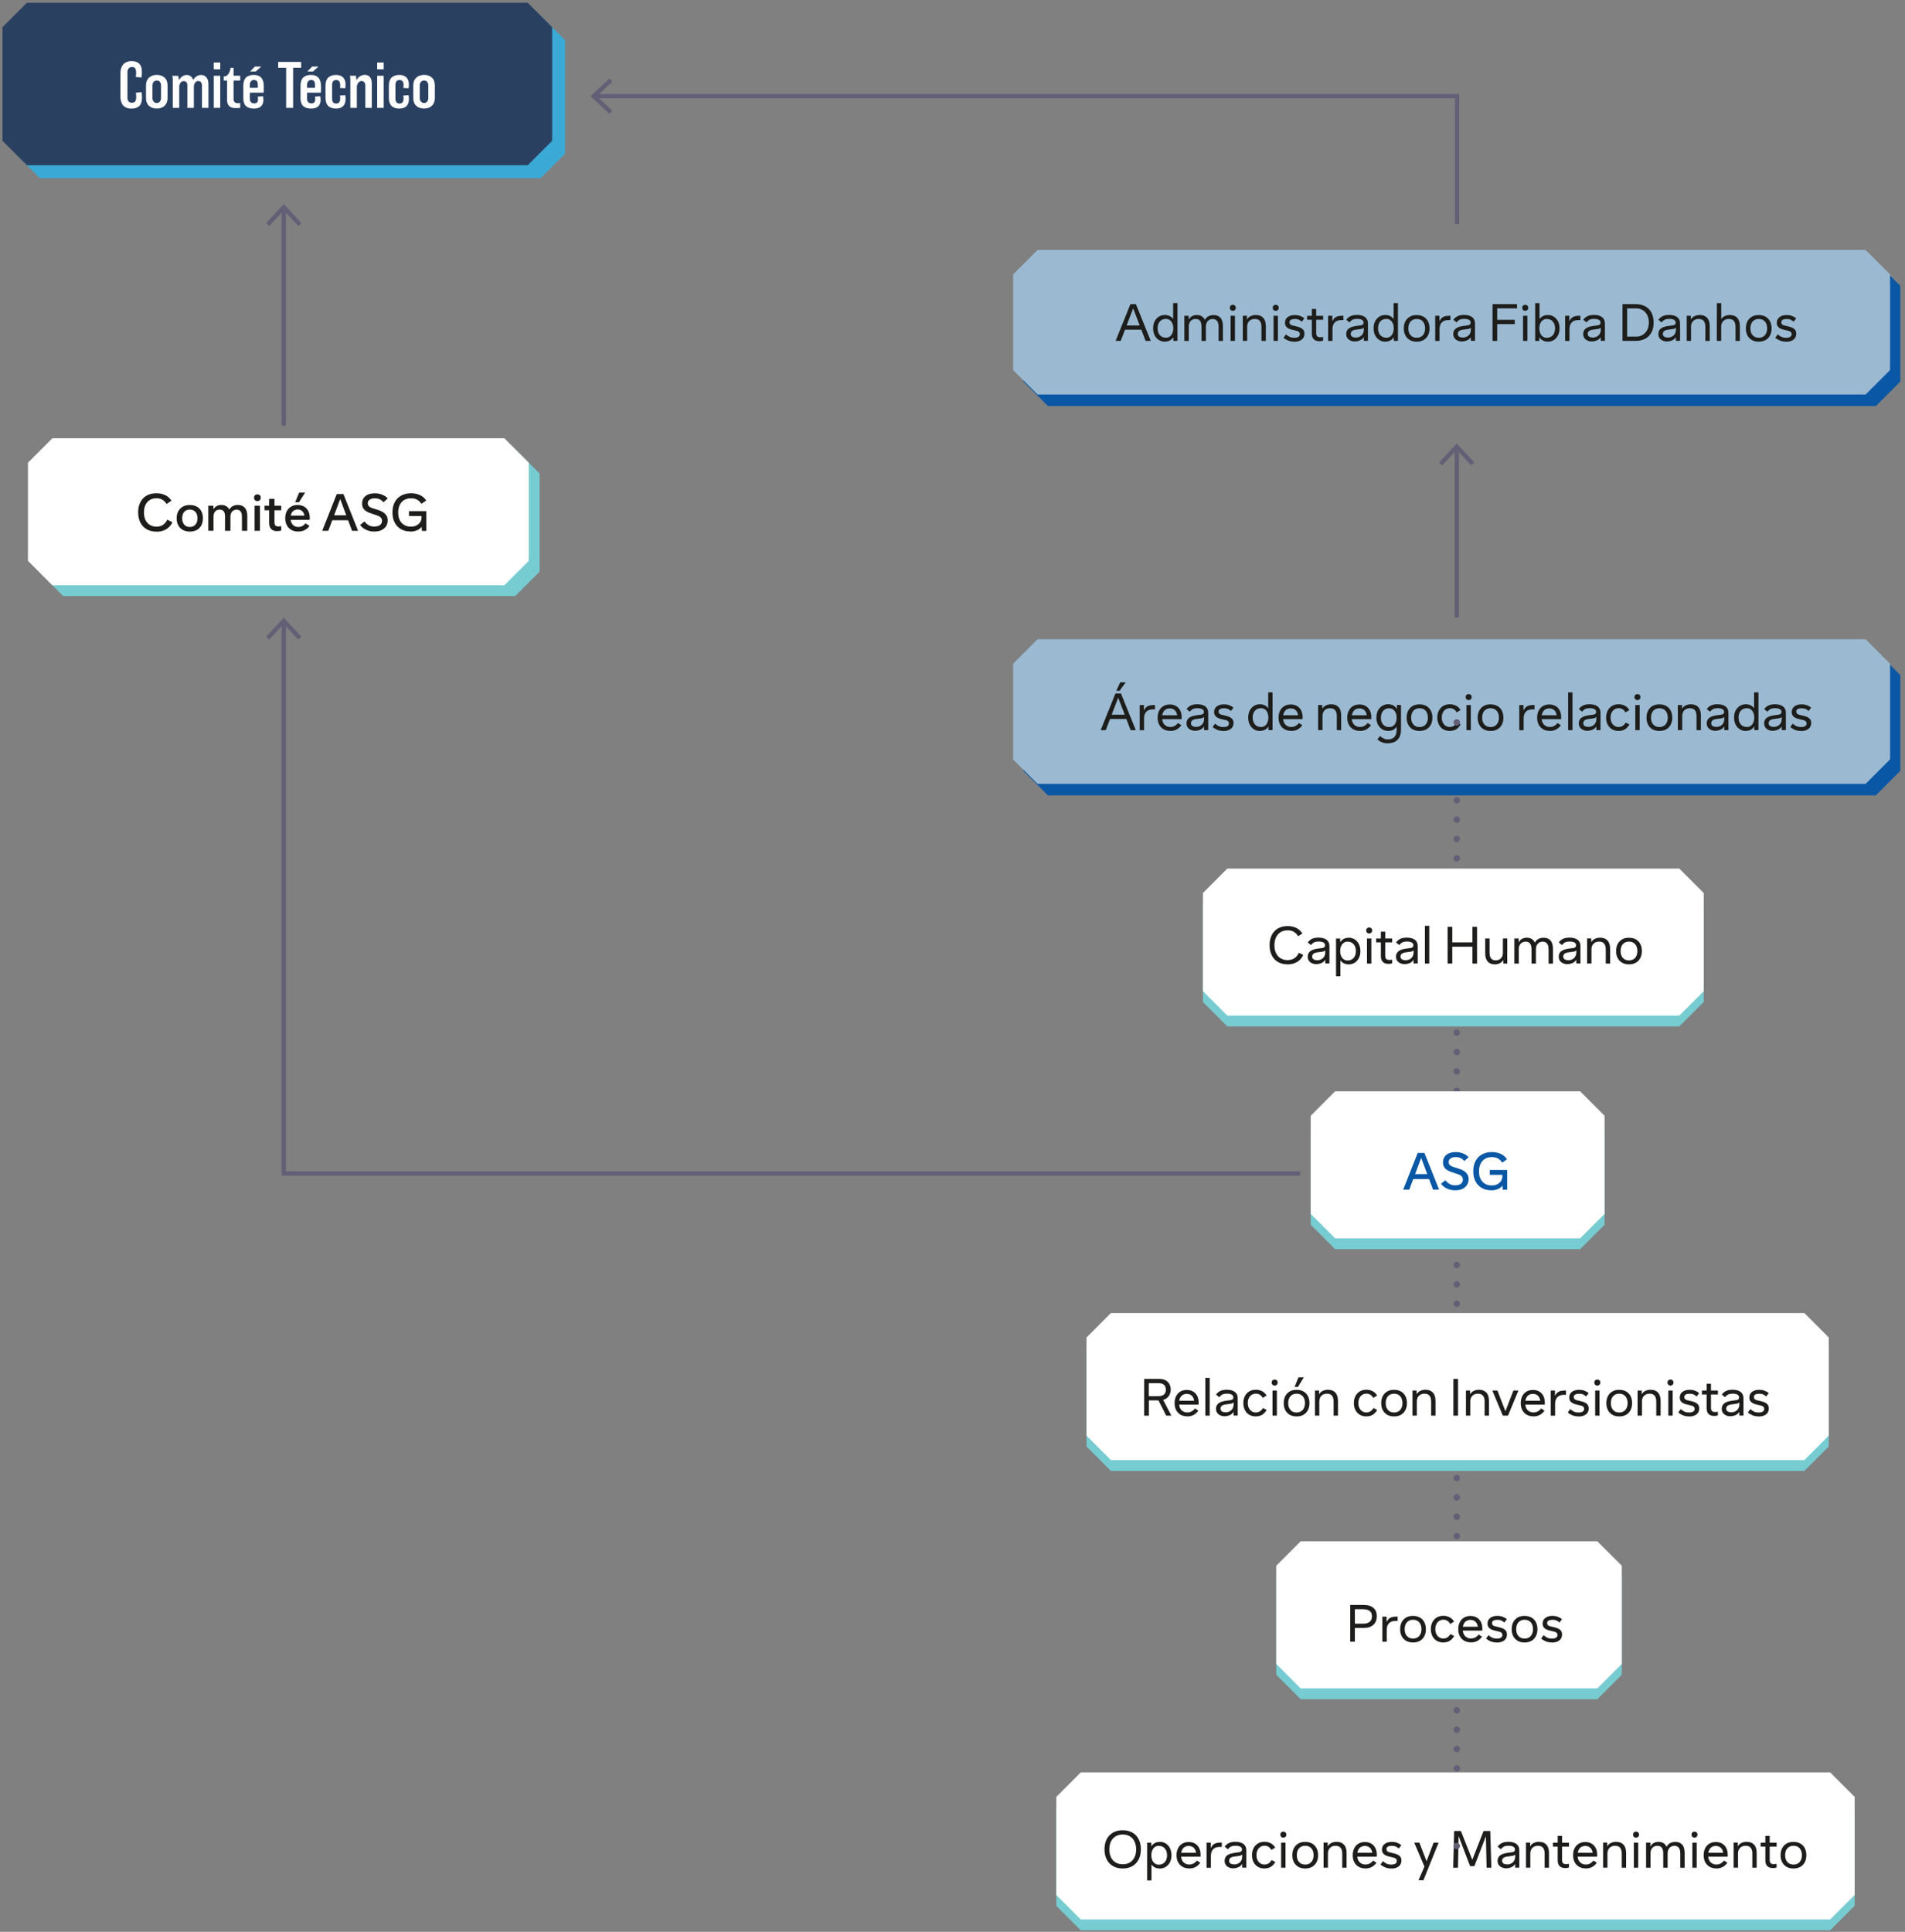 <?xml version="1.0" encoding="UTF-8"?>
<svg id="Capa_1" xmlns="http://www.w3.org/2000/svg" version="1.1" viewBox="0 0 441.82 447.97">
  <rect x="0" y="0" width="441.82" height="447.97" fill="#808080" stroke="none"/>
  <!-- Generator: Adobe Illustrator 29.6.1, SVG Export Plug-In . SVG Version: 2.1.1 Build 9)  -->
  <defs>
    <style>
      .st0, .st1, .st2 {
        fill: none;
        stroke: #635f76;
      }

      .st0, .st2 {
        stroke-linecap: round;
        stroke-linejoin: round;
        stroke-width: 1.5px;
      }

      .st3 {
        fill: #fff;
      }

      .st4 {
        fill: #2a4060;
      }

      .st5 {
        fill: #0957a5;
      }

      .st6 {
        fill: #9bbad1;
      }

      .st7 {
        fill: #1d1d1b;
      }

      .st8 {
        fill: #76ccd1;
      }

      .st9 {
        fill: #3ba9d5;
      }

      .st2 {
        stroke-dasharray: 0 4.49;
      }
    </style>
  </defs>
  <line class="st2" x1="337.86" y1="423.55" x2="337.86" y2="169.77"/>
  <polygon class="st8" points="250.65 413.51 244.99 419.18 244.99 441.94 250.65 447.61 424.47 447.61 430.14 441.94 430.14 419.18 424.47 413.51 250.65 413.51"/>
  <polygon class="st3" points="250.65 411 244.99 416.67 244.99 439.43 250.65 445.09 424.47 445.09 430.14 439.43 430.14 416.67 424.47 411 250.65 411"/>
  <polygon class="st8" points="301.65 359.93 295.99 365.6 295.99 388.35 301.65 394.02 370.47 394.02 376.14 388.35 376.14 365.6 370.47 359.93 301.65 359.93"/>
  <polygon class="st3" points="301.65 357.42 295.99 363.08 295.99 385.84 301.65 391.51 370.47 391.51 376.14 385.84 376.14 363.08 370.47 357.42 301.65 357.42"/>
  <polygon class="st8" points="257.65 306.99 251.99 312.66 251.99 335.42 257.65 341.09 418.47 341.09 424.14 335.42 424.14 312.66 418.47 306.99 257.65 306.99"/>
  <polygon class="st3" points="257.65 304.48 251.99 310.15 251.99 332.91 257.65 338.58 418.47 338.58 424.14 332.91 424.14 310.15 418.47 304.48 257.65 304.48"/>
  <polygon class="st8" points="309.65 255.57 303.99 261.24 303.99 284 309.65 289.67 366.47 289.67 372.14 284 372.14 261.24 366.47 255.57 309.65 255.57"/>
  <polygon class="st3" points="309.65 253.06 303.99 258.73 303.99 281.49 309.65 287.16 366.47 287.16 372.14 281.49 372.14 258.73 366.47 253.06 309.65 253.06"/>
  <polygon class="st8" points="284.65 203.92 278.99 209.59 278.99 232.35 284.65 238.02 389.47 238.02 395.14 232.35 395.14 209.59 389.47 203.92 284.65 203.92"/>
  <polygon class="st3" points="284.65 201.41 278.99 207.08 278.99 229.84 284.65 235.51 389.47 235.51 395.14 229.84 395.14 207.08 389.47 201.41 284.65 201.41"/>
  <g>
    <path class="st7" d="M298.64,223.62c-.86,0-1.6-.18-2.23-.54-.63-.36-1.11-.87-1.45-1.54s-.51-1.46-.51-2.37.17-1.7.51-2.36.82-1.17,1.45-1.53c.63-.36,1.37-.53,2.21-.53.77,0,1.45.14,2.03.43.59.29,1.05.72,1.4,1.28l-.96.65c-.27-.45-.61-.79-1.01-1.03-.4-.24-.89-.35-1.45-.35-.62,0-1.16.14-1.62.42s-.81.68-1.06,1.19c-.25.52-.38,1.13-.38,1.84s.12,1.31.37,1.83c.25.52.6.92,1.06,1.2.46.28,1,.43,1.61.43s1.16-.15,1.6-.44c.44-.3.79-.72,1.04-1.26l1.01.5c-.32.71-.8,1.25-1.43,1.63-.63.37-1.37.56-2.21.56Z"/>
    <path class="st7" d="M305.36,223.58c-.59,0-1.08-.15-1.48-.46-.39-.31-.59-.73-.59-1.27,0-.28.05-.52.14-.71.09-.2.21-.36.37-.5.24-.21.54-.36.89-.47.36-.1.75-.18,1.19-.23.33-.03.6-.07.81-.11s.37-.11.47-.2c.1-.09.16-.23.16-.43,0-.29-.13-.5-.39-.65-.26-.14-.63-.22-1.11-.22-.42,0-.75.06-1.01.18-.26.12-.51.33-.75.64l-.76-.61c.3-.4.65-.69,1.05-.86.4-.17.87-.26,1.43-.26.81,0,1.43.17,1.88.5.44.33.67.82.67,1.46v4.04h-.96v-1.57l.25.07c-.07.34-.22.64-.43.88s-.48.43-.8.56c-.32.13-.66.2-1.04.2ZM305.46,222.67c.36,0,.68-.07.97-.22.29-.14.51-.35.68-.62.16-.27.25-.59.25-.97v-.49c-.13.13-.27.22-.43.26-.16.05-.43.09-.82.13-.31.03-.59.07-.83.12s-.45.13-.61.24c-.1.08-.19.18-.25.29-.06.11-.09.26-.09.43,0,.25.1.45.29.59.19.15.47.22.84.22Z"/>
    <path class="st7" d="M312.8,217.44c.53,0,1,.13,1.4.4.41.26.73.63.96,1.09s.35,1,.35,1.61-.11,1.13-.34,1.6c-.23.46-.55.83-.96,1.09-.41.26-.89.4-1.43.4-.49,0-.92-.12-1.3-.35-.38-.23-.64-.56-.79-.98l.18-.25v4.34h-1.01v-8.76h.96v1.52l-.2-.24c.16-.44.43-.79.8-1.06.38-.27.84-.4,1.38-.4ZM312.59,218.35c-.31,0-.58.06-.81.19s-.41.29-.55.5c-.14.21-.24.45-.31.71-.07.26-.1.53-.1.8,0,.25.03.5.09.75s.16.48.29.7.32.38.54.52.5.2.84.2c.57,0,1.02-.2,1.37-.59.34-.39.52-.92.52-1.58s-.17-1.19-.52-1.59c-.35-.4-.8-.59-1.35-.59Z"/>
    <path class="st7" d="M317.55,216.47c-.19,0-.35-.06-.49-.19-.13-.12-.2-.29-.2-.51s.07-.4.2-.52c.13-.12.29-.18.49-.18s.36.06.49.18c.14.12.2.29.2.52s-.07.39-.2.51-.3.19-.49.19ZM317.04,223.44v-5.82h1.01v5.82h-1.01Z"/>
    <path class="st7" d="M322.01,223.51c-.57,0-1-.15-1.3-.45s-.45-.74-.45-1.33v-3.2h-1.09v-.91h1.09v-1.58h1.01v1.58h1.61v.91h-1.61v3.04c0,.38.07.64.22.8.15.16.4.23.75.23.1,0,.21,0,.31-.02.1-.01.21-.03.32-.05v.85c-.13.04-.26.07-.41.1-.14.02-.3.04-.46.04Z"/>
    <path class="st7" d="M325.84,223.58c-.59,0-1.08-.15-1.48-.46-.39-.31-.59-.73-.59-1.27,0-.28.05-.52.14-.71.09-.2.21-.36.37-.5.24-.21.54-.36.89-.47.36-.1.75-.18,1.19-.23.33-.03.6-.07.81-.11s.37-.11.47-.2c.1-.09.16-.23.16-.43,0-.29-.13-.5-.39-.65-.26-.14-.63-.22-1.11-.22-.42,0-.75.06-1.01.18-.26.12-.51.33-.75.64l-.76-.61c.3-.4.65-.69,1.05-.86.4-.17.87-.26,1.43-.26.81,0,1.43.17,1.88.5.44.33.67.82.67,1.46v4.04h-.96v-1.57l.25.07c-.07.34-.22.64-.43.88s-.48.43-.8.56c-.32.13-.66.2-1.04.2ZM325.95,222.67c.36,0,.68-.07.97-.22.29-.14.51-.35.68-.62.16-.27.25-.59.25-.97v-.49c-.13.13-.27.22-.43.26-.16.05-.43.09-.82.13-.31.03-.59.07-.83.12s-.45.13-.61.24c-.1.08-.19.18-.25.29-.06.11-.09.26-.09.43,0,.25.1.45.29.59.19.15.47.22.84.22Z"/>
    <path class="st7" d="M330.47,223.44v-8.76h1.01v8.76h-1.01Z"/>
    <path class="st7" d="M335.74,223.44v-8.52h1.08v3.61h4.67v-3.61h1.08v8.52h-1.08v-3.91h-4.67v3.91h-1.08Z"/>
    <path class="st7" d="M346.66,223.62c-.7,0-1.25-.22-1.63-.65-.38-.43-.57-1.08-.57-1.93v-3.42h1.01v3.3c0,.43.06.78.18,1.04.12.26.29.45.51.57.22.12.48.17.77.17.28,0,.54-.06.79-.19s.45-.33.61-.59c.16-.27.23-.61.23-1.01v-3.29h1.01v5.82h-.92v-1.63l.2.23c-.11.51-.37.9-.77,1.18-.4.27-.88.41-1.43.41Z"/>
    <path class="st7" d="M351.22,223.44v-5.82h1v1.54l-.14-.22c.12-.47.36-.84.71-1.1.36-.26.8-.4,1.33-.4s.96.14,1.3.41c.34.27.57.67.7,1.19l-.3-.02c.13-.5.38-.89.77-1.16.38-.27.86-.41,1.42-.41.69,0,1.22.22,1.6.65.38.43.56,1.08.56,1.93v3.42h-1.01v-3.28c0-.44-.06-.79-.18-1.06-.12-.26-.28-.46-.49-.58s-.44-.18-.7-.18-.53.07-.77.2c-.24.13-.43.33-.58.6-.15.27-.22.61-.22,1.04v3.25h-1.02v-3.28c0-.45-.06-.8-.17-1.07-.12-.26-.28-.45-.48-.57s-.43-.17-.69-.17c-.29,0-.56.06-.8.19-.25.13-.45.32-.59.59-.15.26-.22.6-.22,1.01v3.3h-1.01Z"/>
    <path class="st7" d="M363.58,223.58c-.59,0-1.08-.15-1.48-.46-.39-.31-.59-.73-.59-1.27,0-.28.05-.52.14-.71s.21-.36.37-.5c.24-.21.54-.36.89-.47.36-.1.75-.18,1.19-.23.33-.03.6-.07.81-.11s.37-.11.47-.2c.1-.09.16-.23.16-.43,0-.29-.13-.5-.39-.65-.26-.14-.63-.22-1.11-.22-.42,0-.75.06-1.01.18s-.51.33-.75.64l-.76-.61c.3-.4.65-.69,1.05-.86.4-.17.87-.26,1.43-.26.81,0,1.43.17,1.88.5.44.33.67.82.67,1.46v4.04h-.96v-1.57l.25.07c-.07.34-.22.64-.43.88s-.48.43-.8.56-.66.2-1.04.2ZM363.69,222.67c.36,0,.68-.07.97-.22.29-.14.51-.35.68-.62.16-.27.25-.59.25-.97v-.49c-.13.13-.27.22-.43.26s-.43.09-.82.13c-.31.03-.59.07-.83.12s-.45.13-.61.24c-.1.08-.19.18-.25.29-.06.11-.09.26-.09.43,0,.25.1.45.29.59.19.15.47.22.84.22Z"/>
    <path class="st7" d="M371.14,217.44c.74,0,1.3.22,1.7.67.4.44.59,1.08.59,1.91v3.42h-1.01v-3.28c0-.59-.13-1.04-.38-1.35s-.64-.46-1.16-.46c-.36,0-.67.07-.94.22-.27.15-.47.36-.62.62-.14.27-.22.58-.22.94v3.3h-1.01v-5.82h.96v1.85l-.24-.13c.04-.41.16-.75.37-1.04.21-.28.48-.5.82-.64.34-.14.72-.22,1.14-.22Z"/>
    <path class="st7" d="M377.8,223.62c-.62,0-1.15-.13-1.59-.38-.44-.26-.79-.62-1.03-1.08s-.36-1-.36-1.62.12-1.17.36-1.63.58-.82,1.03-1.08c.44-.26.97-.38,1.59-.38s1.15.13,1.6.38.79.62,1.03,1.08.36,1.01.36,1.63-.12,1.16-.36,1.62-.58.82-1.03,1.08-.98.38-1.6.38ZM377.81,222.71c.6,0,1.07-.2,1.42-.59.34-.4.52-.92.52-1.58s-.17-1.2-.52-1.6-.82-.59-1.42-.59-1.08.2-1.43.59-.52.92-.52,1.6.17,1.18.52,1.58c.34.4.82.59,1.43.59Z"/>
  </g>
  <g>
    <path class="st5" d="M325.44,275.86l3.37-8.52h1.55l3.4,8.52h-1.4l-2.89-7.74h.28l-2.9,7.74h-1.39ZM327.29,273.4v-1.14h4.54v1.14h-4.54Z"/>
    <path class="st5" d="M337.46,276.02c-.66,0-1.27-.13-1.85-.4-.58-.26-1.05-.64-1.4-1.12l1.01-.83c.26.35.58.64.94.86.36.22.81.33,1.34.33s.98-.11,1.3-.34c.32-.23.48-.56.48-.99,0-.23-.04-.42-.13-.57-.09-.15-.22-.28-.39-.39-.17-.11-.37-.21-.61-.29-.23-.08-.49-.17-.78-.26-.34-.1-.68-.22-1-.34-.32-.12-.61-.28-.87-.46-.26-.18-.46-.41-.61-.68-.15-.28-.22-.61-.22-1,0-.74.26-1.32.79-1.75.52-.43,1.25-.64,2.18-.64.59,0,1.15.1,1.67.31.52.2.96.5,1.31.88l-1,.89c-.51-.62-1.18-.92-2-.92-.5,0-.89.1-1.19.31s-.44.49-.44.85c0,.28.08.5.24.66s.38.29.65.4c.28.1.6.21.98.31.31.09.63.2.95.32.32.13.62.29.89.49.27.2.49.44.66.73s.25.65.25,1.07c0,.5-.13.95-.38,1.34-.26.39-.62.69-1.08.91s-1.02.32-1.68.32Z"/>
    <path class="st5" d="M345.83,276.01c-.82,0-1.55-.18-2.17-.53-.62-.36-1.1-.86-1.45-1.52-.35-.66-.52-1.45-.52-2.37s.17-1.71.52-2.36.84-1.17,1.49-1.53c.64-.36,1.41-.55,2.29-.55.78,0,1.48.14,2.09.43.61.28,1.09.7,1.44,1.25l-1.12.77c-.26-.42-.59-.74-.99-.96-.4-.22-.87-.32-1.41-.32-.62,0-1.15.13-1.59.4-.44.26-.79.64-1.03,1.14s-.36,1.09-.36,1.78.12,1.25.35,1.73c.24.48.58.85,1.02,1.12.44.27.97.4,1.59.4.51,0,.95-.1,1.31-.29.36-.2.65-.45.85-.77.2-.32.3-.68.3-1.08v-.73l.54.42h-3.46v-1.14h4.03v4.58h-1.04l-.05-1.67.84-1.33c-.09.71-.29,1.3-.61,1.78-.32.47-.72.82-1.21,1.04-.49.22-1.05.34-1.66.34Z"/>
  </g>
  <g>
    <path class="st7" d="M265.36,328.27v-8.52h3.46c.63,0,1.15.11,1.54.34.4.23.69.53.88.91s.28.78.28,1.21c0,.46-.1.89-.3,1.27s-.5.68-.89.91c-.4.22-.89.34-1.48.34h-2.4v3.55h-1.08ZM266.44,323.75h2.28c.57,0,.99-.14,1.27-.41s.41-.65.41-1.12c0-.28-.06-.53-.17-.75-.11-.22-.29-.4-.55-.53s-.6-.2-1.04-.2h-2.21v3.01ZM270.47,328.27l-2.06-4.07h1.14l2.12,4.07h-1.2Z"/>
    <path class="st7" d="M275.35,328.43c-.61,0-1.13-.13-1.57-.39-.44-.26-.78-.62-1.01-1.08-.24-.46-.35-.99-.35-1.6s.12-1.14.35-1.6c.23-.46.56-.82.98-1.07s.92-.38,1.49-.38,1.07.12,1.48.37.73.59.95,1.03c.22.44.33.94.33,1.51,0,.1,0,.18,0,.26,0,.08-.01.16-.02.23h-5.04v-.9h4.51l-.48.25c-.03-.58-.2-1.03-.5-1.35-.3-.32-.71-.49-1.22-.49-.38,0-.7.09-.97.26-.27.18-.47.42-.61.74-.14.32-.21.7-.21,1.13,0,.68.17,1.21.52,1.6.35.38.81.58,1.37.58.38,0,.72-.08,1.03-.25.31-.17.56-.39.75-.67l.79.49c-.26.41-.6.73-1.04.98-.44.24-.94.37-1.52.37Z"/>
    <path class="st7" d="M279.55,328.27v-8.76h1.01v8.76h-1.01Z"/>
    <path class="st7" d="M284.09,328.42c-.59,0-1.08-.15-1.48-.46-.39-.31-.59-.73-.59-1.27,0-.28.05-.52.14-.71.09-.2.21-.36.37-.5.24-.21.54-.36.89-.47.36-.1.75-.18,1.19-.23.33-.03.6-.07.81-.11s.37-.11.47-.2c.1-.09.16-.23.16-.43,0-.29-.13-.5-.39-.65-.26-.14-.63-.22-1.11-.22-.42,0-.75.06-1.01.18-.26.12-.51.33-.75.64l-.76-.61c.3-.4.65-.69,1.05-.86.4-.17.87-.26,1.43-.26.81,0,1.43.17,1.88.5.44.33.67.82.67,1.46v4.04h-.96v-1.57l.25.07c-.07.34-.22.64-.43.88s-.48.43-.8.56c-.32.13-.66.2-1.04.2ZM284.2,327.5c.36,0,.68-.07.97-.22.29-.14.51-.35.68-.62.16-.27.25-.59.25-.97v-.49c-.13.13-.27.22-.43.26-.16.05-.43.09-.82.13-.31.03-.59.07-.83.12s-.45.13-.61.24c-.1.08-.19.18-.25.29-.06.11-.09.26-.09.43,0,.25.1.45.29.59.19.15.47.22.84.22Z"/>
    <path class="st7" d="M291.26,328.45c-.58,0-1.09-.13-1.53-.39-.44-.26-.77-.62-1.01-1.09s-.36-1-.36-1.61.12-1.16.36-1.62c.24-.46.58-.83,1.01-1.09.43-.26.94-.39,1.52-.39.5,0,.97.1,1.41.31.44.21.8.56,1.09,1.04l-.89.54c-.2-.34-.43-.59-.7-.75-.26-.16-.56-.23-.89-.23-.37,0-.69.09-.97.27-.28.18-.5.43-.66.76-.16.32-.24.71-.24,1.15s.08.82.24,1.15.38.58.66.76.6.27.96.27.69-.09.97-.28c.28-.19.5-.44.67-.75l.86.44c-.25.46-.58.83-.99,1.1-.41.27-.91.4-1.51.4Z"/>
    <path class="st7" d="M295.63,321.3c-.19,0-.35-.06-.49-.19s-.2-.29-.2-.51.07-.4.2-.52c.13-.12.29-.18.49-.18s.36.06.49.18c.14.12.2.29.2.52s-.07.39-.2.51c-.14.12-.3.19-.49.19ZM295.13,328.27v-5.82h1.01v5.82h-1.01Z"/>
    <path class="st7" d="M300.71,328.45c-.62,0-1.15-.13-1.59-.38-.44-.26-.79-.62-1.03-1.08-.24-.46-.36-1-.36-1.62s.12-1.17.36-1.63c.24-.46.58-.82,1.03-1.08.44-.26.97-.38,1.59-.38s1.15.13,1.6.38c.45.26.79.62,1.03,1.08.24.46.36,1.01.36,1.63s-.12,1.16-.36,1.62c-.24.46-.58.82-1.03,1.08-.45.26-.98.38-1.6.38ZM300.72,327.54c.6,0,1.07-.2,1.42-.59.34-.4.52-.92.52-1.58s-.17-1.2-.52-1.6c-.34-.39-.82-.59-1.42-.59s-1.08.2-1.43.59c-.34.39-.52.92-.52,1.6s.17,1.18.52,1.58c.34.4.82.59,1.43.59ZM302.39,319.39l-1.37,2.22h-.77l.91-2.22h1.22Z"/>
    <path class="st7" d="M308.02,322.27c.74,0,1.3.22,1.7.67.4.44.59,1.08.59,1.91v3.42h-1.01v-3.28c0-.59-.13-1.04-.38-1.35s-.64-.46-1.16-.46c-.36,0-.67.07-.94.22-.27.15-.47.36-.62.62-.14.27-.22.58-.22.94v3.3h-1.01v-5.82h.96v1.85l-.24-.13c.04-.41.16-.75.37-1.04.21-.28.48-.5.82-.64.34-.14.72-.22,1.14-.22Z"/>
    <path class="st7" d="M316.9,328.45c-.58,0-1.09-.13-1.53-.39-.44-.26-.77-.62-1.01-1.09-.24-.46-.36-1-.36-1.61s.12-1.16.36-1.62c.24-.46.58-.83,1.01-1.09.43-.26.94-.39,1.52-.39.5,0,.97.1,1.41.31.44.21.8.56,1.09,1.04l-.89.54c-.2-.34-.43-.59-.7-.75-.26-.16-.56-.23-.89-.23-.37,0-.69.09-.97.27-.28.18-.5.43-.66.76-.16.32-.24.71-.24,1.15s.08.82.24,1.15c.16.33.38.58.66.76.28.18.6.27.96.27s.69-.09.97-.28c.28-.19.5-.44.67-.75l.86.44c-.25.46-.58.83-.99,1.1-.41.27-.91.4-1.51.4Z"/>
    <path class="st7" d="M323.32,328.45c-.62,0-1.15-.13-1.59-.38-.44-.26-.79-.62-1.03-1.08-.24-.46-.36-1-.36-1.62s.12-1.17.36-1.63c.24-.46.58-.82,1.03-1.08.44-.26.97-.38,1.59-.38s1.15.13,1.6.38c.45.26.79.62,1.03,1.08.24.46.36,1.01.36,1.63s-.12,1.16-.36,1.62c-.24.46-.58.82-1.03,1.08-.45.26-.98.38-1.6.38ZM323.33,327.54c.6,0,1.07-.2,1.42-.59.34-.4.52-.92.52-1.58s-.17-1.2-.52-1.6c-.34-.39-.82-.59-1.42-.59s-1.08.2-1.43.59c-.34.39-.52.92-.52,1.6s.17,1.18.52,1.58c.34.4.82.59,1.43.59Z"/>
    <path class="st7" d="M330.64,322.27c.74,0,1.3.22,1.7.67.4.44.59,1.08.59,1.91v3.42h-1.01v-3.28c0-.59-.13-1.04-.38-1.35s-.64-.46-1.16-.46c-.36,0-.67.07-.94.22-.27.15-.47.36-.62.62-.14.27-.22.58-.22.94v3.3h-1.01v-5.82h.96v1.85l-.24-.13c.04-.41.16-.75.37-1.04.21-.28.48-.5.82-.64.34-.14.72-.22,1.14-.22Z"/>
    <path class="st7" d="M338.16,319.75v8.52h-1.08v-8.52h1.08Z"/>
    <path class="st7" d="M343.04,322.27c.74,0,1.3.22,1.7.67.4.44.59,1.08.59,1.91v3.42h-1.01v-3.28c0-.59-.13-1.04-.38-1.35s-.64-.46-1.16-.46c-.36,0-.67.07-.94.22-.27.15-.47.36-.62.62-.14.27-.22.58-.22.94v3.3h-1.01v-5.82h.96v1.85l-.24-.13c.04-.41.16-.75.37-1.04.21-.28.48-.5.82-.64.34-.14.72-.22,1.14-.22Z"/>
    <path class="st7" d="M348.55,328.27l-2.44-5.82h1.18l2.03,5.23h-.34l2.02-5.23h1.16l-2.41,5.82h-1.2Z"/>
    <path class="st7" d="M355.63,328.43c-.61,0-1.13-.13-1.57-.39-.44-.26-.78-.62-1.01-1.08-.24-.46-.35-.99-.35-1.6s.12-1.14.35-1.6c.23-.46.56-.82.98-1.07s.92-.38,1.49-.38,1.07.12,1.48.37.73.59.95,1.03c.22.44.33.94.33,1.51,0,.1,0,.18,0,.26,0,.08-.01.16-.02.23h-5.04v-.9h4.51l-.48.25c-.03-.58-.2-1.03-.5-1.35-.3-.32-.71-.49-1.22-.49-.38,0-.7.09-.97.26-.27.18-.47.42-.61.74-.14.32-.21.7-.21,1.13,0,.68.17,1.21.52,1.6.35.38.81.58,1.37.58.38,0,.72-.08,1.03-.25.31-.17.56-.39.75-.67l.79.49c-.26.41-.6.73-1.04.98-.44.24-.94.37-1.52.37Z"/>
    <path class="st7" d="M359.66,328.27v-5.82h.98v2.1l-.2-.19c.11-.46.27-.83.47-1.11.2-.28.46-.49.79-.62s.72-.19,1.18-.19h.13s.11,0,.19.01v1c-.1,0-.18-.01-.24-.01h-.19c-.7,0-1.22.18-1.57.54-.35.36-.53.88-.53,1.55v2.75h-1.01Z"/>
    <path class="st7" d="M366.11,328.45c-.53,0-1-.09-1.43-.26s-.78-.4-1.07-.66l.58-.78c.22.22.49.41.79.56.3.15.68.23,1.12.23s.75-.07.97-.21c.22-.14.33-.35.33-.63,0-.21-.06-.37-.17-.48s-.28-.2-.48-.26c-.2-.06-.44-.12-.7-.17-.24-.05-.48-.11-.73-.18s-.48-.17-.68-.29-.38-.29-.5-.49-.19-.46-.19-.77c0-.54.21-.98.62-1.3.41-.32.97-.48,1.66-.48.46,0,.88.07,1.26.21s.7.33.96.56l-.59.77c-.2-.19-.43-.34-.68-.46s-.57-.17-.95-.17-.7.06-.91.19c-.22.13-.32.32-.32.59,0,.2.06.35.17.46.12.11.27.19.47.25.2.06.42.11.66.16.4.08.76.18,1.09.31.32.12.58.3.78.53.2.23.29.54.29.94,0,.58-.21,1.04-.64,1.36-.42.32-.99.49-1.69.49Z"/>
    <path class="st7" d="M370.46,321.3c-.19,0-.35-.06-.49-.19s-.2-.29-.2-.51.07-.4.2-.52c.13-.12.29-.18.49-.18s.36.06.49.18c.14.12.2.29.2.52s-.07.39-.2.51c-.14.12-.3.19-.49.19ZM369.96,328.27v-5.82h1.01v5.82h-1.01Z"/>
    <path class="st7" d="M375.54,328.45c-.62,0-1.15-.13-1.59-.38-.44-.26-.79-.62-1.03-1.08-.24-.46-.36-1-.36-1.62s.12-1.17.36-1.63c.24-.46.58-.82,1.03-1.08.44-.26.97-.38,1.59-.38s1.15.13,1.6.38c.45.26.79.62,1.03,1.08.24.46.36,1.01.36,1.63s-.12,1.16-.36,1.62c-.24.46-.58.82-1.03,1.08-.45.26-.98.38-1.6.38ZM375.55,327.54c.6,0,1.07-.2,1.42-.59.34-.4.52-.92.52-1.58s-.17-1.2-.52-1.6c-.34-.39-.82-.59-1.42-.59s-1.08.2-1.43.59c-.34.39-.52.92-.52,1.6s.17,1.18.52,1.58c.34.4.82.59,1.43.59Z"/>
    <path class="st7" d="M382.85,322.27c.74,0,1.3.22,1.7.67.4.44.59,1.08.59,1.91v3.42h-1.01v-3.28c0-.59-.13-1.04-.38-1.35s-.64-.46-1.16-.46c-.36,0-.67.07-.94.22-.27.15-.47.36-.62.62-.14.27-.22.58-.22.94v3.3h-1.01v-5.82h.96v1.85l-.24-.13c.04-.41.16-.75.37-1.04.21-.28.48-.5.82-.64.34-.14.72-.22,1.14-.22Z"/>
    <path class="st7" d="M387.43,321.3c-.19,0-.35-.06-.49-.19s-.2-.29-.2-.51.07-.4.2-.52c.13-.12.29-.18.49-.18s.36.06.49.18c.14.12.2.29.2.52s-.07.39-.2.51c-.14.12-.3.19-.49.19ZM386.93,328.27v-5.82h1.01v5.82h-1.01Z"/>
    <path class="st7" d="M391.74,328.45c-.53,0-1-.09-1.43-.26-.42-.18-.78-.4-1.07-.66l.58-.78c.22.22.49.41.79.56s.68.23,1.12.23.75-.07.97-.21c.22-.14.33-.35.33-.63,0-.21-.06-.37-.17-.48-.12-.11-.28-.2-.48-.26-.2-.06-.44-.12-.7-.17-.24-.05-.48-.11-.73-.18s-.48-.17-.68-.29-.38-.29-.5-.49-.19-.46-.19-.77c0-.54.21-.98.62-1.3.41-.32.97-.48,1.66-.48.46,0,.88.07,1.26.21.38.14.7.33.96.56l-.59.77c-.2-.19-.43-.34-.68-.46s-.57-.17-.95-.17-.7.06-.91.19c-.22.13-.32.32-.32.59,0,.2.06.35.17.46.12.11.27.19.47.25.2.06.42.11.66.16.4.08.76.18,1.09.31s.58.3.78.53c.2.23.29.54.29.94,0,.58-.21,1.04-.64,1.36-.42.32-.99.49-1.69.49Z"/>
    <path class="st7" d="M397.56,328.34c-.57,0-1-.15-1.3-.45-.3-.3-.45-.74-.45-1.33v-3.2h-1.09v-.91h1.09v-1.58h1.01v1.58h1.61v.91h-1.61v3.04c0,.38.07.64.22.8.15.16.4.23.75.23.1,0,.21,0,.31-.02.1-.01.21-.03.32-.05v.85c-.13.04-.26.07-.41.1-.14.02-.3.04-.46.04Z"/>
    <path class="st7" d="M401.39,328.42c-.59,0-1.08-.15-1.48-.46-.39-.31-.59-.73-.59-1.27,0-.28.05-.52.14-.71s.21-.36.37-.5c.24-.21.54-.36.89-.47.36-.1.75-.18,1.19-.23.33-.03.6-.07.81-.11s.37-.11.47-.2c.1-.09.16-.23.16-.43,0-.29-.13-.5-.39-.65-.26-.14-.63-.22-1.11-.22-.42,0-.75.06-1.01.18s-.51.33-.75.64l-.76-.61c.3-.4.65-.69,1.05-.86.4-.17.87-.26,1.43-.26.81,0,1.43.17,1.88.5.44.33.67.82.67,1.46v4.04h-.96v-1.57l.25.07c-.07.34-.22.64-.43.88s-.48.43-.8.56-.66.2-1.04.2ZM401.49,327.5c.36,0,.68-.07.97-.22.29-.14.51-.35.68-.62.16-.27.25-.59.25-.97v-.49c-.13.13-.27.22-.43.26s-.43.09-.82.13c-.31.03-.59.07-.83.12s-.45.13-.61.24c-.1.08-.19.18-.25.29-.06.11-.09.26-.09.43,0,.25.1.45.29.59.19.15.47.22.84.22Z"/>
    <path class="st7" d="M407.88,328.45c-.53,0-1-.09-1.43-.26-.42-.18-.78-.4-1.07-.66l.58-.78c.22.22.49.41.79.56s.68.23,1.12.23.75-.07.97-.21c.22-.14.33-.35.33-.63,0-.21-.06-.37-.17-.48-.12-.11-.28-.2-.48-.26-.2-.06-.44-.12-.7-.17-.24-.05-.48-.11-.73-.18s-.48-.17-.68-.29-.38-.29-.5-.49-.19-.46-.19-.77c0-.54.21-.98.62-1.3.41-.32.97-.48,1.66-.48.46,0,.88.07,1.26.21.38.14.7.33.96.56l-.59.77c-.2-.19-.43-.34-.68-.46s-.57-.17-.95-.17-.7.06-.91.19c-.22.13-.32.32-.32.59,0,.2.06.35.17.46.12.11.27.19.47.25.2.06.42.11.66.16.4.08.76.18,1.09.31s.58.3.78.53c.2.23.29.54.29.94,0,.58-.21,1.04-.64,1.36-.42.32-.99.49-1.69.49Z"/>
  </g>
  <g>
    <path class="st7" d="M313.16,380.69v-8.52h3.19c.94,0,1.67.23,2.19.68.52.46.77,1.1.77,1.93s-.26,1.51-.79,1.99c-.52.48-1.25.72-2.18.72h-2.11v3.19h-1.08ZM314.24,376.51h1.94c.65,0,1.15-.15,1.49-.44.35-.3.52-.72.52-1.28,0-1.09-.68-1.63-2.04-1.63h-1.92v3.36Z"/>
    <path class="st7" d="M320.61,380.69v-5.82h.98v2.1l-.2-.19c.11-.46.27-.83.47-1.11.2-.28.46-.49.79-.62s.72-.19,1.18-.19h.13s.11,0,.19.01v1c-.1,0-.18-.01-.24-.01h-.19c-.7,0-1.22.18-1.57.54-.35.36-.53.88-.53,1.55v2.75h-1.01Z"/>
    <path class="st7" d="M327.71,380.87c-.62,0-1.15-.13-1.59-.38-.44-.26-.79-.62-1.03-1.08-.24-.46-.36-1-.36-1.62s.12-1.17.36-1.63c.24-.46.58-.82,1.03-1.08.44-.26.97-.38,1.59-.38s1.15.13,1.6.38c.45.26.79.62,1.03,1.08.24.46.36,1.01.36,1.63s-.12,1.16-.36,1.62c-.24.46-.58.82-1.03,1.08-.45.26-.98.38-1.6.38ZM327.73,379.96c.6,0,1.07-.2,1.42-.59.34-.4.52-.92.52-1.58s-.17-1.2-.52-1.6c-.34-.39-.82-.59-1.42-.59s-1.08.2-1.43.59c-.34.39-.52.92-.52,1.6s.17,1.18.52,1.58c.34.4.82.59,1.43.59Z"/>
    <path class="st7" d="M334.75,380.87c-.58,0-1.09-.13-1.53-.39-.44-.26-.77-.62-1.01-1.09s-.36-1-.36-1.61.12-1.16.36-1.62c.24-.46.58-.83,1.01-1.09.43-.26.94-.39,1.52-.39.5,0,.97.1,1.41.31.44.21.8.56,1.09,1.04l-.89.54c-.2-.34-.43-.59-.7-.75-.26-.16-.56-.23-.89-.23-.37,0-.69.09-.97.27-.28.18-.5.43-.66.76-.16.32-.24.71-.24,1.15s.08.82.24,1.15.38.58.66.76.6.27.96.27.69-.09.97-.28c.28-.19.5-.44.67-.75l.86.44c-.25.46-.58.83-.99,1.1-.41.27-.91.4-1.51.4Z"/>
    <path class="st7" d="M341.14,380.84c-.61,0-1.13-.13-1.57-.39-.44-.26-.78-.62-1.01-1.08-.24-.46-.35-.99-.35-1.6s.12-1.14.35-1.6c.23-.46.56-.82.98-1.07s.92-.38,1.49-.38,1.07.12,1.48.37.73.59.95,1.03c.22.44.33.94.33,1.51,0,.1,0,.18,0,.26,0,.08-.01.16-.02.23h-5.04v-.9h4.51l-.48.25c-.03-.58-.2-1.03-.5-1.35-.3-.32-.71-.49-1.22-.49-.38,0-.7.09-.97.26-.27.18-.47.42-.61.74-.14.32-.21.7-.21,1.13,0,.68.17,1.21.52,1.6.35.38.81.58,1.37.58.38,0,.72-.08,1.03-.25.31-.17.56-.39.75-.67l.79.49c-.26.41-.6.73-1.04.98-.44.24-.94.37-1.52.37Z"/>
    <path class="st7" d="M347.15,380.87c-.53,0-1-.09-1.43-.26s-.78-.4-1.07-.66l.58-.78c.22.22.49.41.79.56.3.15.68.23,1.12.23s.75-.07.97-.21c.22-.14.33-.35.33-.63,0-.21-.06-.37-.17-.48s-.28-.2-.48-.26c-.2-.06-.44-.12-.7-.17-.24-.05-.48-.11-.73-.18s-.48-.17-.68-.29-.38-.29-.5-.49-.19-.46-.19-.77c0-.54.21-.98.62-1.3.41-.32.97-.48,1.66-.48.46,0,.88.07,1.26.21s.7.33.96.56l-.59.77c-.2-.19-.43-.34-.68-.46s-.57-.17-.95-.17-.7.06-.91.19c-.22.13-.32.32-.32.59,0,.2.06.35.17.46.12.11.27.19.47.25.2.06.42.11.66.16.4.08.76.18,1.09.31.32.12.58.3.78.53.2.23.29.54.29.94,0,.58-.21,1.04-.64,1.36-.42.32-.99.49-1.69.49Z"/>
    <path class="st7" d="M353.58,380.87c-.62,0-1.15-.13-1.59-.38-.44-.26-.79-.62-1.03-1.08-.24-.46-.36-1-.36-1.62s.12-1.17.36-1.63c.24-.46.58-.82,1.03-1.08.44-.26.97-.38,1.59-.38s1.15.13,1.6.38c.45.26.79.62,1.03,1.08.24.46.36,1.01.36,1.63s-.12,1.16-.36,1.62c-.24.46-.58.82-1.03,1.08-.45.26-.98.38-1.6.38ZM353.6,379.96c.6,0,1.07-.2,1.42-.59.34-.4.52-.92.52-1.58s-.17-1.2-.52-1.6c-.34-.39-.82-.59-1.42-.59s-1.08.2-1.43.59c-.34.39-.52.92-.52,1.6s.17,1.18.52,1.58c.34.4.82.59,1.43.59Z"/>
    <path class="st7" d="M359.93,380.87c-.53,0-1-.09-1.43-.26-.42-.18-.78-.4-1.07-.66l.58-.78c.22.22.49.41.79.56s.68.23,1.12.23.75-.07.97-.21c.22-.14.33-.35.33-.63,0-.21-.06-.37-.17-.48-.12-.11-.28-.2-.48-.26-.2-.06-.44-.12-.7-.17-.24-.05-.48-.11-.73-.18s-.48-.17-.68-.29-.38-.29-.5-.49-.19-.46-.19-.77c0-.54.21-.98.62-1.3.41-.32.97-.48,1.66-.48.46,0,.88.07,1.26.21.38.14.7.33.96.56l-.59.77c-.2-.19-.43-.34-.68-.46s-.57-.17-.95-.17-.7.06-.91.19c-.22.13-.32.32-.32.59,0,.2.06.35.17.46.12.11.27.19.47.25.2.06.42.11.66.16.4.08.76.18,1.09.31s.58.3.78.53c.2.23.29.54.29.94,0,.58-.21,1.04-.64,1.36-.42.32-.99.49-1.69.49Z"/>
  </g>
  <g>
    <path class="st7" d="M260.39,433.28c-.85,0-1.59-.18-2.23-.54-.64-.36-1.13-.87-1.48-1.54-.35-.67-.52-1.46-.52-2.37s.17-1.7.52-2.36c.35-.66.84-1.17,1.47-1.53.63-.36,1.38-.53,2.23-.53s1.6.18,2.23.53c.63.36,1.12.87,1.47,1.53.35.66.52,1.45.52,2.36s-.17,1.7-.52,2.37c-.35.67-.84,1.18-1.47,1.54-.63.36-1.38.54-2.23.54ZM260.39,432.3c.64,0,1.19-.14,1.66-.42.46-.28.82-.68,1.07-1.19s.38-1.13.38-1.84-.13-1.33-.38-1.84c-.25-.52-.61-.91-1.07-1.19s-1.02-.42-1.66-.42-1.18.14-1.65.42-.83.68-1.08,1.19c-.25.52-.38,1.13-.38,1.84s.13,1.33.38,1.84.61.91,1.08,1.19c.47.28,1.02.42,1.65.42Z"/>
    <path class="st7" d="M268.99,427.1c.53,0,1,.13,1.4.4.41.26.73.63.96,1.09.23.46.35,1,.35,1.61s-.11,1.13-.34,1.6c-.23.46-.55.83-.96,1.09-.41.26-.89.4-1.43.4-.49,0-.92-.12-1.3-.35-.38-.23-.64-.56-.79-.98l.18-.25v4.34h-1.01v-8.76h.96v1.52l-.2-.24c.16-.44.43-.79.8-1.06.38-.27.84-.4,1.38-.4ZM268.79,428.02c-.31,0-.58.06-.81.19-.23.12-.41.29-.55.5-.14.21-.24.45-.31.71-.07.26-.1.53-.1.8,0,.25.03.5.09.75.06.25.16.48.29.7.14.21.32.38.54.52.22.13.5.2.84.2.57,0,1.02-.2,1.37-.59.34-.39.52-.92.52-1.58s-.17-1.19-.52-1.59c-.35-.4-.8-.59-1.35-.59Z"/>
    <path class="st7" d="M275.8,433.26c-.61,0-1.13-.13-1.57-.39-.44-.26-.78-.62-1.01-1.08-.24-.46-.35-.99-.35-1.6s.12-1.14.35-1.6c.23-.46.56-.82.98-1.07s.92-.38,1.49-.38,1.07.12,1.48.37c.41.25.73.59.95,1.03.22.44.33.94.33,1.51,0,.1,0,.18,0,.26s0,.16-.02.23h-5.04v-.9h4.51l-.48.25c-.03-.58-.2-1.03-.5-1.35-.3-.32-.71-.49-1.22-.49-.38,0-.7.09-.97.26-.27.18-.47.42-.61.74-.14.32-.21.7-.21,1.13,0,.68.17,1.21.52,1.6.35.38.81.58,1.37.58.38,0,.72-.08,1.03-.25.31-.17.56-.39.75-.67l.79.49c-.26.41-.6.73-1.04.98-.44.24-.94.37-1.52.37Z"/>
    <path class="st7" d="M279.83,433.1v-5.82h.98v2.1l-.2-.19c.11-.46.27-.83.47-1.11.2-.28.46-.49.79-.62.32-.13.72-.19,1.18-.19h.13s.11,0,.19.01v1c-.1,0-.18-.01-.24-.01h-.19c-.7,0-1.22.18-1.57.54-.35.36-.53.88-.53,1.55v2.75h-1.01Z"/>
    <path class="st7" d="M286.09,433.25c-.59,0-1.08-.15-1.48-.46-.39-.31-.59-.73-.59-1.27,0-.28.05-.52.14-.71.09-.2.21-.36.37-.5.24-.21.54-.36.89-.47.36-.1.75-.18,1.19-.23.33-.03.6-.07.81-.11s.37-.11.47-.2c.1-.09.16-.23.16-.43,0-.29-.13-.5-.39-.65-.26-.14-.63-.22-1.11-.22-.42,0-.75.06-1.01.18-.26.12-.51.33-.75.64l-.76-.61c.3-.4.65-.69,1.05-.86.4-.17.87-.26,1.43-.26.81,0,1.43.17,1.88.5.44.33.67.82.67,1.46v4.04h-.96v-1.57l.25.07c-.07.34-.22.64-.43.88s-.48.43-.8.56c-.32.13-.66.2-1.04.2ZM286.2,432.34c.36,0,.68-.07.97-.22.29-.14.51-.35.68-.62.16-.27.25-.59.25-.97v-.49c-.13.13-.27.22-.43.26-.16.05-.43.09-.82.13-.31.03-.59.07-.83.12s-.45.13-.61.24c-.1.08-.19.18-.25.29-.06.11-.09.26-.09.43,0,.25.1.45.29.59.19.15.47.22.84.22Z"/>
    <path class="st7" d="M293.27,433.28c-.58,0-1.09-.13-1.53-.39-.44-.26-.77-.62-1.01-1.09s-.36-1-.36-1.61.12-1.16.36-1.62c.24-.46.58-.83,1.01-1.09.43-.26.94-.39,1.52-.39.5,0,.97.1,1.41.31.44.21.8.56,1.09,1.04l-.89.54c-.2-.34-.43-.59-.7-.75-.26-.16-.56-.23-.89-.23-.37,0-.69.09-.97.27-.28.18-.5.43-.66.76-.16.32-.24.71-.24,1.15s.08.82.24,1.15.38.58.66.76.6.27.96.27.69-.09.97-.28c.28-.19.5-.44.67-.75l.86.44c-.25.46-.58.83-.99,1.1-.41.27-.91.4-1.51.4Z"/>
    <path class="st7" d="M297.64,426.13c-.19,0-.35-.06-.49-.19s-.2-.29-.2-.51.07-.4.2-.52c.13-.12.29-.18.49-.18s.36.06.49.18c.14.12.2.29.2.52s-.07.39-.2.51c-.14.12-.3.19-.49.19ZM297.13,433.1v-5.82h1.01v5.82h-1.01Z"/>
    <path class="st7" d="M302.71,433.28c-.62,0-1.15-.13-1.59-.38-.44-.26-.79-.62-1.03-1.08-.24-.46-.36-1-.36-1.62s.12-1.17.36-1.63c.24-.46.58-.82,1.03-1.08.44-.26.97-.38,1.59-.38s1.15.13,1.6.38c.45.26.79.62,1.03,1.08.24.46.36,1.01.36,1.63s-.12,1.16-.36,1.62c-.24.46-.58.82-1.03,1.08-.45.26-.98.38-1.6.38ZM302.72,432.37c.6,0,1.07-.2,1.42-.59.34-.4.52-.92.52-1.58s-.17-1.2-.52-1.6c-.34-.39-.82-.59-1.42-.59s-1.08.2-1.43.59c-.34.39-.52.92-.52,1.6s.17,1.18.52,1.58c.34.4.82.59,1.43.59Z"/>
    <path class="st7" d="M310.02,427.1c.74,0,1.3.22,1.7.67.4.44.59,1.08.59,1.91v3.42h-1.01v-3.28c0-.59-.13-1.04-.38-1.35s-.64-.46-1.16-.46c-.36,0-.67.07-.94.22-.27.15-.47.36-.62.62-.14.27-.22.58-.22.94v3.3h-1.01v-5.82h.96v1.85l-.24-.13c.04-.41.16-.75.37-1.04.21-.28.48-.5.82-.64.34-.14.72-.22,1.14-.22Z"/>
    <path class="st7" d="M316.66,433.26c-.61,0-1.13-.13-1.57-.39-.44-.26-.78-.62-1.01-1.08-.24-.46-.35-.99-.35-1.6s.12-1.14.35-1.6c.23-.46.56-.82.98-1.07s.92-.38,1.49-.38,1.07.12,1.48.37c.41.25.73.59.95,1.03.22.44.33.94.33,1.51,0,.1,0,.18,0,.26s0,.16-.02.23h-5.04v-.9h4.51l-.48.25c-.03-.58-.2-1.03-.5-1.35-.3-.32-.71-.49-1.22-.49-.38,0-.7.09-.97.26-.27.18-.47.42-.61.74-.14.32-.21.7-.21,1.13,0,.68.17,1.21.52,1.6.35.38.81.58,1.37.58.38,0,.72-.08,1.03-.25.31-.17.56-.39.75-.67l.79.49c-.26.41-.6.73-1.04.98-.44.24-.94.37-1.52.37Z"/>
    <path class="st7" d="M322.67,433.28c-.53,0-1-.09-1.43-.26-.42-.18-.78-.4-1.07-.66l.58-.78c.22.22.49.41.79.56s.68.23,1.12.23.75-.07.97-.21c.22-.14.33-.35.33-.63,0-.21-.06-.37-.17-.48-.12-.11-.28-.2-.48-.26-.2-.06-.44-.12-.7-.17-.24-.05-.48-.11-.73-.18s-.48-.17-.68-.29-.38-.29-.5-.49-.19-.46-.19-.77c0-.54.21-.98.62-1.3.41-.32.97-.48,1.66-.48.46,0,.88.07,1.26.21.38.14.7.33.96.56l-.59.77c-.2-.19-.43-.34-.68-.46s-.57-.17-.95-.17-.7.06-.91.19c-.22.13-.32.32-.32.59,0,.2.06.35.17.46.12.11.27.19.47.25.2.06.42.11.66.16.4.08.76.18,1.09.31s.58.3.78.53c.2.23.29.54.29.94,0,.58-.21,1.04-.64,1.36-.42.32-.99.49-1.69.49Z"/>
    <path class="st7" d="M328.98,436.01l1.64-3.76-.1.97-2.52-5.94h1.18l1.87,4.81h-.38l1.82-4.81h1.16l-3.52,8.72h-1.16Z"/>
    <path class="st7" d="M337.04,433.1l.22-8.52h1.56l2.82,7.14h-.36l2.8-7.14h1.55l.25,8.52h-1.1l-.17-7.62h.13s-2.8,7.26-2.8,7.26h-.98l-2.78-7.27h.12s-.16,7.63-.16,7.63h-1.09Z"/>
    <path class="st7" d="M349.4,433.25c-.59,0-1.08-.15-1.48-.46-.39-.31-.59-.73-.59-1.27,0-.28.05-.52.14-.71s.21-.36.37-.5c.24-.21.54-.36.89-.47.36-.1.75-.18,1.19-.23.33-.03.6-.07.81-.11s.37-.11.47-.2c.1-.09.16-.23.16-.43,0-.29-.13-.5-.39-.65-.26-.14-.63-.22-1.11-.22-.42,0-.75.06-1.01.18s-.51.33-.75.64l-.76-.61c.3-.4.65-.69,1.05-.86.4-.17.87-.26,1.43-.26.81,0,1.43.17,1.88.5.44.33.67.82.67,1.46v4.04h-.96v-1.57l.25.07c-.07.34-.22.64-.43.88s-.48.43-.8.56-.66.2-1.04.2ZM349.51,432.34c.36,0,.68-.07.97-.22.29-.14.51-.35.68-.62.16-.27.25-.59.25-.97v-.49c-.13.13-.27.22-.43.26s-.43.09-.82.13c-.31.03-.59.07-.83.12s-.45.13-.61.24c-.1.08-.19.18-.25.29-.06.11-.09.26-.09.43,0,.25.1.45.29.59.19.15.47.22.84.22Z"/>
    <path class="st7" d="M356.96,427.1c.74,0,1.3.22,1.7.67.4.44.59,1.08.59,1.91v3.42h-1.01v-3.28c0-.59-.13-1.04-.38-1.35s-.64-.46-1.16-.46c-.36,0-.67.07-.94.22-.27.15-.47.36-.62.62-.14.27-.22.58-.22.94v3.3h-1.01v-5.82h.96v1.85l-.24-.13c.04-.41.16-.75.37-1.04.21-.28.48-.5.82-.64.34-.14.72-.22,1.14-.22Z"/>
    <path class="st7" d="M363.02,433.18c-.57,0-1-.15-1.3-.45-.3-.3-.45-.74-.45-1.33v-3.2h-1.09v-.91h1.09v-1.58h1.01v1.58h1.61v.91h-1.61v3.04c0,.38.07.64.22.8.15.16.4.23.75.23.1,0,.21,0,.31-.02.1-.01.21-.03.32-.05v.85c-.13.04-.26.07-.41.1-.14.02-.3.04-.46.04Z"/>
    <path class="st7" d="M367.77,433.26c-.61,0-1.13-.13-1.57-.39-.44-.26-.78-.62-1.01-1.08-.24-.46-.35-.99-.35-1.6s.12-1.14.35-1.6c.23-.46.56-.82.98-1.07s.92-.38,1.49-.38,1.07.12,1.48.37.73.59.95,1.03c.22.44.33.94.33,1.51,0,.1,0,.18,0,.26,0,.08-.01.16-.02.23h-5.04v-.9h4.51l-.48.25c-.03-.58-.2-1.03-.5-1.35-.3-.32-.71-.49-1.22-.49-.38,0-.7.09-.97.26-.27.18-.47.42-.61.74-.14.32-.21.7-.21,1.13,0,.68.17,1.21.52,1.6.35.38.81.58,1.37.58.38,0,.72-.08,1.03-.25.31-.17.56-.39.75-.67l.79.49c-.26.41-.6.73-1.04.98-.44.24-.94.37-1.52.37Z"/>
    <path class="st7" d="M374.85,427.1c.74,0,1.3.22,1.7.67.4.44.59,1.08.59,1.91v3.42h-1.01v-3.28c0-.59-.13-1.04-.38-1.35s-.64-.46-1.16-.46c-.36,0-.67.07-.94.22-.27.15-.47.36-.62.62-.14.27-.22.58-.22.94v3.3h-1.01v-5.82h.96v1.85l-.24-.13c.04-.41.16-.75.37-1.04.21-.28.48-.5.82-.64.34-.14.72-.22,1.14-.22Z"/>
    <path class="st7" d="M379.44,426.13c-.19,0-.35-.06-.49-.19-.13-.12-.2-.29-.2-.51s.07-.4.2-.52c.13-.12.29-.18.49-.18s.36.06.49.18c.14.12.2.29.2.52s-.07.39-.2.51-.3.19-.49.19ZM378.93,433.1v-5.82h1.01v5.82h-1.01Z"/>
    <path class="st7" d="M381.77,433.1v-5.82h1v1.54l-.14-.22c.12-.47.36-.84.71-1.1.36-.26.8-.4,1.33-.4s.96.14,1.3.41c.34.27.57.67.7,1.19l-.3-.02c.13-.5.38-.89.77-1.16.38-.27.86-.41,1.42-.41.69,0,1.22.22,1.6.65.38.43.56,1.08.56,1.93v3.42h-1.01v-3.28c0-.44-.06-.79-.18-1.06s-.28-.46-.49-.58c-.2-.12-.44-.18-.7-.18s-.53.07-.77.2c-.24.13-.43.33-.58.6-.15.27-.22.61-.22,1.04v3.25h-1.02v-3.28c0-.45-.06-.8-.17-1.07-.12-.26-.28-.45-.48-.57s-.43-.17-.69-.17c-.29,0-.56.06-.8.19-.25.13-.45.32-.59.59-.15.26-.22.6-.22,1.01v3.3h-1.01Z"/>
    <path class="st7" d="M393,426.13c-.19,0-.35-.06-.49-.19s-.2-.29-.2-.51.07-.4.2-.52c.13-.12.29-.18.49-.18s.36.06.49.18c.14.12.2.29.2.52s-.07.39-.2.51c-.14.12-.3.19-.49.19ZM392.5,433.1v-5.82h1.01v5.82h-1.01Z"/>
    <path class="st7" d="M398.05,433.26c-.61,0-1.13-.13-1.57-.39-.44-.26-.78-.62-1.01-1.08-.24-.46-.35-.99-.35-1.6s.12-1.14.35-1.6c.23-.46.56-.82.98-1.07s.92-.38,1.49-.38,1.07.12,1.48.37c.41.25.73.59.95,1.03.22.44.33.94.33,1.51,0,.1,0,.18,0,.26s0,.16-.02.23h-5.04v-.9h4.51l-.48.25c-.03-.58-.2-1.03-.5-1.35-.3-.32-.71-.49-1.22-.49-.38,0-.7.09-.97.26-.27.18-.47.42-.61.74-.14.32-.21.7-.21,1.13,0,.68.17,1.21.52,1.6.35.38.81.58,1.37.58.38,0,.72-.08,1.03-.25.31-.17.56-.39.75-.67l.79.49c-.26.41-.6.73-1.04.98-.44.24-.94.37-1.52.37Z"/>
    <path class="st7" d="M405.13,427.1c.74,0,1.3.22,1.7.67.4.44.59,1.08.59,1.91v3.42h-1.01v-3.28c0-.59-.13-1.04-.38-1.35s-.64-.46-1.16-.46c-.36,0-.67.07-.94.22-.27.15-.47.36-.62.62-.14.27-.22.58-.22.94v3.3h-1.01v-5.82h.96v1.85l-.24-.13c.04-.41.16-.75.37-1.04.21-.28.48-.5.82-.64.34-.14.72-.22,1.14-.22Z"/>
    <path class="st7" d="M411.18,433.18c-.57,0-1-.15-1.3-.45s-.45-.74-.45-1.33v-3.2h-1.09v-.91h1.09v-1.58h1.01v1.58h1.61v.91h-1.61v3.04c0,.38.07.64.22.8.15.16.4.23.75.23.1,0,.21,0,.31-.02.1-.01.21-.03.32-.05v.85c-.13.04-.26.07-.41.1-.14.02-.3.04-.46.04Z"/>
    <path class="st7" d="M415.95,433.28c-.62,0-1.15-.13-1.59-.38-.44-.26-.79-.62-1.03-1.08s-.36-1-.36-1.62.12-1.17.36-1.63.58-.82,1.03-1.08c.44-.26.97-.38,1.59-.38s1.15.13,1.6.38.79.62,1.03,1.08.36,1.01.36,1.63-.12,1.16-.36,1.62-.58.82-1.03,1.08-.98.38-1.6.38ZM415.97,432.37c.6,0,1.07-.2,1.42-.59.34-.4.52-.92.52-1.58s-.17-1.2-.52-1.6-.82-.59-1.42-.59-1.08.2-1.43.59-.52.92-.52,1.6.17,1.18.52,1.58c.34.4.82.59,1.43.59Z"/>
  </g>
  <polygon class="st9" points="9.24 3.64 3.57 9.31 3.57 35.65 9.24 41.32 125.39 41.32 131.06 35.65 131.06 9.31 125.39 3.64 9.24 3.64"/>
  <polygon class="st4" points="6.24 .64 .57 6.3 .57 32.65 6.24 38.32 122.39 38.32 128.06 32.65 128.06 6.3 122.39 .64 6.24 .64"/>
  <g>
    <path class="st3" d="M30.49,25.19c-1.43,0-2.56-.71-2.56-2.82v-5.31c0-2.1,1.16-2.89,2.58-2.89s2.4.64,2.4,2.47c0,.46-.03.94-.08,1.32l-1.34-.1c.06-.28.08-.64.08-.95,0-1.06-.31-1.37-.95-1.37-.77,0-1.06.6-1.06,1.15v5.98c0,.7.32,1.16,1.06,1.16.63,0,.97-.34.97-1.36,0-.41-.03-.71-.08-.97l1.32-.11c.06.32.1.67.1,1.33,0,1.83-1.02,2.46-2.41,2.46Z"/>
    <path class="st3" d="M38.86,22.75c0,1.54-1.02,2.42-2.49,2.42s-2.51-.83-2.51-2.42v-2.96c0-1.58,1.08-2.42,2.51-2.42s2.49.8,2.49,2.42v2.96ZM37.35,19.83c0-.73-.39-1.16-.98-1.16s-1.01.43-1.01,1.18v2.86c0,.71.42,1.18,1.02,1.18s.97-.52.97-1.18v-2.87Z"/>
    <path class="st3" d="M48.35,25.01h-1.51v-5.07c0-.74-.29-1.15-.87-1.15-.66,0-1.01.71-1.01,1.3v4.92h-1.51v-5.18c0-.6-.25-1.02-.83-1.02-.71,0-1.05.69-1.05,1.3v4.9h-1.5v-6.58c0-.36-.04-.66-.11-.85h1.36c.07.25.14.6.15.94h.04c.45-.63.99-1.13,1.79-1.13.73,0,1.25.42,1.5,1.13.48-.71,1.05-1.13,1.85-1.13.95,0,1.69.71,1.69,2.03v5.6Z"/>
    <path class="st3" d="M51.08,16.07h-1.5v-1.58h1.5v1.58ZM51.08,25.01h-1.5v-7.44h1.5v7.44Z"/>
    <path class="st3" d="M55.7,25.02c-.25.03-.53.04-1.08.04-1.37,0-1.96-.67-1.96-1.93v-4.45h-.78v-.97h.13c.84,0,1.32-.95,1.47-1.98h.69v1.83h1.54v1.11h-1.54v4.29c0,.64.35.97.95.97.2,0,.42-.01.59-.03v1.12Z"/>
    <path class="st3" d="M61.16,21.49h-3.22v1.33c0,.67.27,1.15,1.02,1.15.67,0,.88-.36.88-1.01,0-.22-.03-.41-.06-.56l1.23-.08c.04.2.08.52.08.87,0,1.21-.7,1.99-2.17,1.99-1.64,0-2.49-.76-2.49-2.34v-2.97c0-1.7.83-2.49,2.47-2.49,1.44,0,2.28.8,2.28,2.65,0,.45,0,1.05-.03,1.47ZM58.92,18.54c-.63,0-.98.48-.98,1.12v.71h1.85c0-.29.01-.45.01-.67,0-.69-.22-1.16-.88-1.16ZM60.6,15.43l-1.29,1.15h-1.3l1.12-1.15h1.47Z"/>
    <path class="st3" d="M69.84,15.72h-1.86v9.29h-1.61v-9.29h-1.86v-1.36h5.34v1.36Z"/>
    <path class="st3" d="M74.43,21.49h-3.22v1.33c0,.67.27,1.15,1.02,1.15.67,0,.88-.36.88-1.01,0-.22-.03-.41-.06-.56l1.23-.08c.04.2.08.52.08.87,0,1.21-.7,1.99-2.17,1.99-1.64,0-2.49-.76-2.49-2.34v-2.97c0-1.7.83-2.49,2.47-2.49,1.44,0,2.28.8,2.28,2.65,0,.45,0,1.05-.03,1.47ZM72.19,18.54c-.63,0-.98.48-.98,1.12v.71h1.85c0-.29.01-.45.01-.67,0-.69-.22-1.16-.88-1.16ZM73.87,15.43l-1.29,1.15h-1.3l1.12-1.15h1.47Z"/>
    <path class="st3" d="M77.94,25.18c-1.69,0-2.44-.91-2.44-2.45v-2.96c0-1.65.94-2.39,2.44-2.39,1.37,0,2.2.74,2.2,2.2,0,.29-.03.6-.07.9l-1.23-.08c.04-.2.07-.43.07-.66,0-.7-.27-1.19-.91-1.19-.74,0-.98.46-.98,1.26v2.98c0,.74.21,1.22.97,1.22.71,0,.92-.53.92-1.23,0-.15-.03-.42-.07-.62l1.23-.07c.06.27.08.5.08.88,0,1.61-.99,2.21-2.21,2.21Z"/>
    <path class="st3" d="M86.23,25.01h-1.5v-5.03c0-.81-.31-1.19-.88-1.19-.53,0-1.09.57-1.09,1.43v4.79h-1.51v-6.65c0-.28-.03-.56-.1-.79h1.39c.07.28.11.64.11.97h.04c.45-.69,1.02-1.18,1.96-1.18s1.58.69,1.58,1.98v5.67Z"/>
    <path class="st3" d="M88.98,16.07h-1.5v-1.58h1.5v1.58ZM88.98,25.01h-1.5v-7.44h1.5v7.44Z"/>
    <path class="st3" d="M92.63,25.18c-1.69,0-2.44-.91-2.44-2.45v-2.96c0-1.65.94-2.39,2.44-2.39,1.37,0,2.2.74,2.2,2.2,0,.29-.03.6-.07.9l-1.23-.08c.04-.2.07-.43.07-.66,0-.7-.27-1.19-.91-1.19-.74,0-.98.46-.98,1.26v2.98c0,.74.21,1.22.97,1.22.71,0,.92-.53.92-1.23,0-.15-.03-.42-.07-.62l1.23-.07c.06.27.08.5.08.88,0,1.61-.99,2.21-2.21,2.21Z"/>
    <path class="st3" d="M100.85,22.75c0,1.54-1.02,2.42-2.49,2.42s-2.51-.83-2.51-2.42v-2.96c0-1.58,1.08-2.42,2.51-2.42s2.49.8,2.49,2.42v2.96ZM99.34,19.83c0-.73-.39-1.16-.98-1.16s-1.01.43-1.01,1.18v2.86c0,.71.42,1.18,1.02,1.18s.97-.52.97-1.18v-2.87Z"/>
  </g>
  <polygon class="st8" points="14.66 104.14 8.99 109.81 8.99 132.56 14.66 138.23 119.48 138.23 125.15 132.56 125.15 109.81 119.48 104.14 14.66 104.14"/>
  <polygon class="st3" points="12.15 101.63 6.48 107.3 6.48 130.05 12.15 135.72 116.97 135.72 122.64 130.05 122.64 107.3 116.97 101.63 12.15 101.63"/>
  <g>
    <path class="st7" d="M36.3,123.28c-.88,0-1.64-.18-2.27-.55-.64-.36-1.13-.88-1.47-1.55s-.52-1.46-.52-2.38.17-1.7.52-2.36c.34-.66.83-1.17,1.47-1.53.64-.36,1.39-.53,2.25-.53.78,0,1.47.15,2.06.44.59.29,1.06.72,1.42,1.28l-1.13.77c-.26-.43-.59-.76-.97-.99-.38-.23-.84-.34-1.36-.34-.6,0-1.12.13-1.55.4-.44.27-.77.65-1.01,1.15-.24.5-.35,1.08-.35,1.75s.12,1.25.35,1.74c.24.49.57.87,1.01,1.14.44.27.95.41,1.54.41s1.09-.14,1.51-.42c.42-.28.75-.68,1-1.21l1.19.61c-.34.71-.82,1.25-1.46,1.63s-1.38.56-2.22.56Z"/>
    <path class="st7" d="M44.02,123.27c-.62,0-1.16-.13-1.62-.38-.46-.26-.81-.61-1.06-1.07-.25-.46-.37-1-.37-1.63s.12-1.17.37-1.63c.25-.46.6-.82,1.06-1.08.46-.26,1-.38,1.62-.38s1.17.13,1.63.38.81.62,1.05,1.08c.24.46.36,1.01.36,1.63s-.12,1.17-.36,1.63c-.24.46-.59.82-1.05,1.07s-1,.38-1.63.38ZM44.03,122.2c.54,0,.98-.18,1.3-.55.32-.37.48-.86.48-1.46s-.16-1.12-.48-1.48-.75-.55-1.3-.55-1,.18-1.31.55c-.32.36-.47.86-.47,1.48s.16,1.1.47,1.46c.32.37.75.55,1.31.55Z"/>
    <path class="st7" d="M48.31,123.09v-5.82h1.19v1.57l-.18-.26c.12-.46.36-.83.71-1.09.36-.26.8-.4,1.33-.4s.94.14,1.29.41c.35.27.59.66.71,1.16l-.37-.02c.14-.5.4-.88.78-1.15.38-.27.85-.4,1.4-.4.68,0,1.21.22,1.6.65.39.43.58,1.06.58,1.88v3.47h-1.24v-3.29c0-.39-.05-.71-.16-.95-.11-.24-.25-.41-.44-.52-.18-.11-.4-.16-.64-.16s-.48.06-.7.19c-.22.12-.4.31-.53.55-.13.24-.2.56-.2.94v3.24h-1.25v-3.29c0-.4-.05-.72-.15-.96s-.24-.41-.43-.52c-.19-.1-.4-.16-.63-.16-.26,0-.51.06-.73.17-.22.12-.4.3-.53.54s-.2.56-.2.94v3.26h-1.22Z"/>
    <path class="st7" d="M59.69,116.2c-.22,0-.4-.07-.55-.21-.15-.14-.22-.33-.22-.56,0-.26.07-.45.22-.59.15-.14.33-.2.55-.2s.41.07.56.2c.15.14.22.33.22.59,0,.23-.07.42-.22.56-.15.14-.33.21-.56.21ZM59.05,123.09v-5.82h1.24v5.82h-1.24Z"/>
    <path class="st7" d="M64.31,123.17c-.61,0-1.07-.16-1.4-.48-.32-.32-.49-.78-.49-1.39v-2.98h-1.06v-1.06h1.06v-1.58h1.24v1.58h1.56v1.06h-1.56v2.77c0,.37.07.63.22.77.14.15.38.22.71.22.1,0,.2,0,.31-.02.11-.01.22-.03.33-.04v1c-.14.04-.28.07-.44.1-.16.03-.31.04-.47.04Z"/>
    <path class="st7" d="M69.16,123.26c-.62,0-1.16-.13-1.61-.39s-.8-.62-1.04-1.09c-.24-.46-.36-1-.36-1.62s.12-1.14.35-1.6c.23-.46.57-.81,1-1.07s.94-.39,1.52-.39,1.1.13,1.52.38c.42.25.75.6.97,1.04.22.44.33.95.33,1.53,0,.1,0,.19,0,.27,0,.08-.01.16-.02.23h-5.04v-.98h4.42l-.56.3c-.03-.54-.19-.97-.47-1.27-.28-.3-.66-.46-1.14-.46-.35,0-.65.09-.9.26-.25.17-.44.41-.56.7-.13.3-.19.64-.19,1.04,0,.64.16,1.14.49,1.51.33.36.76.55,1.31.55.34,0,.66-.08.95-.23.29-.15.52-.36.71-.62l.94.6c-.27.4-.63.72-1.07.95-.44.24-.95.35-1.52.35ZM70.77,114.23l-1.43,2.23h-.88l.92-2.23h1.38Z"/>
    <path class="st7" d="M74.73,123.09l3.37-8.52h1.55l3.4,8.52h-1.4l-2.89-7.74h.28l-2.9,7.74h-1.39ZM76.57,120.63v-1.14h4.54v1.14h-4.54Z"/>
    <path class="st7" d="M86.77,123.26c-.66,0-1.27-.13-1.85-.4-.58-.26-1.05-.64-1.4-1.12l1.01-.83c.26.35.58.64.94.86.36.22.81.33,1.34.33s.98-.11,1.3-.34c.32-.23.48-.56.48-.99,0-.23-.04-.42-.13-.57-.09-.15-.22-.28-.39-.39-.17-.11-.37-.21-.61-.29s-.49-.17-.78-.26c-.34-.1-.68-.22-1-.34-.32-.12-.61-.28-.87-.46-.26-.18-.46-.41-.61-.68-.15-.28-.22-.61-.22-1,0-.74.26-1.32.79-1.75.52-.43,1.25-.64,2.18-.64.59,0,1.15.1,1.67.31.52.2.96.5,1.31.88l-1,.89c-.51-.62-1.18-.92-2-.92-.5,0-.89.1-1.19.31-.3.21-.44.49-.44.85,0,.28.08.5.24.66.16.16.38.29.65.4.28.1.6.21.98.31.31.09.63.2.95.32.32.13.62.29.89.49s.49.44.66.73.25.65.25,1.07c0,.5-.13.95-.38,1.34-.26.39-.62.69-1.08.91-.46.22-1.02.32-1.68.32Z"/>
    <path class="st7" d="M95.16,123.24c-.82,0-1.55-.18-2.17-.53-.62-.36-1.1-.86-1.45-1.52-.35-.66-.52-1.45-.52-2.37s.17-1.71.52-2.36c.35-.66.84-1.17,1.49-1.53s1.41-.55,2.29-.55c.78,0,1.48.14,2.09.43.61.28,1.09.7,1.44,1.25l-1.12.77c-.26-.42-.59-.74-.99-.96-.4-.22-.87-.32-1.41-.32-.62,0-1.15.13-1.59.4-.44.26-.79.64-1.03,1.14-.24.5-.36,1.09-.36,1.78s.12,1.25.35,1.73c.24.48.58.85,1.02,1.12.44.27.97.4,1.59.4.51,0,.95-.1,1.31-.29.36-.2.65-.45.85-.77.2-.32.3-.68.3-1.08v-.73l.54.42h-3.46v-1.14h4.03v4.58h-1.04l-.05-1.67.84-1.33c-.09.71-.29,1.3-.61,1.78-.32.47-.72.82-1.21,1.04-.49.22-1.05.34-1.66.34Z"/>
  </g>
  <polygon class="st5" points="243.04 60.62 237.37 66.29 237.37 88.48 243.04 94.15 435.07 94.15 440.74 88.48 440.74 66.29 435.07 60.62 243.04 60.62"/>
  <polygon class="st6" points="240.64 57.96 234.97 63.63 234.97 85.82 240.64 91.49 432.68 91.49 438.35 85.82 438.35 63.63 432.68 57.96 240.64 57.96"/>
  <g>
    <path class="st7" d="M258.74,79.05l3.43-8.52h1.28l3.44,8.52h-1.19l-3.01-7.85h.24l-3.01,7.85h-1.19ZM260.51,76.45v-.98h4.54v.98h-4.54Z"/>
    <path class="st7" d="M270.15,79.23c-.53,0-1-.13-1.4-.4-.41-.26-.73-.63-.96-1.09-.23-.46-.35-1-.35-1.61s.11-1.14.34-1.6c.23-.46.55-.82.96-1.09.41-.26.89-.4,1.43-.4.49,0,.92.12,1.3.35.38.23.64.56.79.98l-.18.25v-4.34h1.01v8.76h-.96v-1.52l.2.24c-.15.44-.42.79-.8,1.06-.38.27-.84.4-1.39.4ZM270.35,78.32c.31,0,.58-.06.81-.19.23-.12.41-.29.55-.5s.24-.45.31-.71c.07-.26.1-.53.1-.8,0-.25-.03-.5-.09-.75-.06-.25-.16-.48-.29-.7-.14-.21-.32-.38-.54-.52-.22-.13-.5-.2-.84-.2-.56,0-1.01.2-1.36.59s-.52.92-.52,1.58.17,1.19.52,1.59c.35.4.8.59,1.35.59Z"/>
    <path class="st7" d="M274.68,79.05v-5.82h1v1.54l-.14-.22c.12-.47.36-.84.71-1.1.36-.26.8-.4,1.33-.4s.96.14,1.3.41c.34.27.57.67.7,1.19l-.3-.02c.13-.5.38-.89.77-1.16.38-.27.86-.41,1.42-.41.69,0,1.22.22,1.6.65.38.43.56,1.08.56,1.93v3.42h-1.01v-3.28c0-.44-.06-.79-.18-1.06s-.28-.46-.49-.58c-.2-.12-.44-.18-.7-.18s-.53.07-.77.2c-.24.13-.43.33-.58.6-.15.27-.22.61-.22,1.04v3.25h-1.02v-3.28c0-.45-.06-.8-.17-1.07-.12-.26-.28-.45-.48-.57s-.43-.17-.69-.17c-.29,0-.56.06-.8.19-.25.13-.45.32-.59.59-.15.26-.22.6-.22,1.01v3.3h-1.01Z"/>
    <path class="st7" d="M285.92,72.08c-.19,0-.35-.06-.49-.19s-.2-.29-.2-.51.07-.4.2-.52c.13-.12.29-.18.49-.18s.36.06.49.18c.14.12.2.29.2.52s-.07.39-.2.51c-.14.12-.3.19-.49.19ZM285.41,79.05v-5.82h1.01v5.82h-1.01Z"/>
    <path class="st7" d="M291.29,73.05c.74,0,1.3.22,1.7.67.4.44.59,1.08.59,1.91v3.42h-1.01v-3.28c0-.59-.13-1.04-.38-1.35s-.64-.46-1.16-.46c-.36,0-.67.07-.94.22-.27.15-.47.36-.62.62-.14.27-.22.58-.22.94v3.3h-1.01v-5.82h.96v1.85l-.24-.13c.04-.41.16-.75.37-1.04.21-.28.48-.5.82-.64.34-.14.72-.22,1.14-.22Z"/>
    <path class="st7" d="M295.88,72.08c-.19,0-.35-.06-.49-.19s-.2-.29-.2-.51.07-.4.2-.52c.13-.12.29-.18.49-.18s.36.06.49.18c.14.12.2.29.2.52s-.07.39-.2.51c-.14.12-.3.19-.49.19ZM295.37,79.05v-5.82h1.01v5.82h-1.01Z"/>
    <path class="st7" d="M300.18,79.23c-.53,0-1-.09-1.43-.26-.42-.18-.78-.4-1.07-.66l.58-.78c.22.22.49.41.79.56s.68.23,1.12.23.75-.07.97-.21c.22-.14.33-.35.33-.63,0-.21-.06-.37-.17-.48-.12-.11-.28-.2-.48-.26-.2-.06-.44-.12-.7-.17-.24-.05-.48-.11-.73-.18s-.48-.17-.68-.29-.38-.29-.5-.49-.19-.46-.19-.77c0-.54.21-.98.62-1.3.41-.32.97-.48,1.66-.48.46,0,.88.07,1.26.21.38.14.7.33.96.56l-.59.77c-.2-.19-.43-.34-.68-.46s-.57-.17-.95-.17-.7.06-.91.19c-.22.13-.32.32-.32.59,0,.2.06.35.17.46.12.11.27.19.47.25.2.06.42.11.66.16.4.08.76.18,1.09.31s.58.3.78.53c.2.23.29.54.29.94,0,.58-.21,1.04-.64,1.36-.42.32-.99.49-1.69.49Z"/>
    <path class="st7" d="M306,79.12c-.57,0-1-.15-1.3-.45s-.45-.74-.45-1.33v-3.2h-1.09v-.91h1.09v-1.58h1.01v1.58h1.61v.91h-1.61v3.04c0,.38.07.64.22.8.15.16.4.23.75.23.1,0,.21,0,.31-.02.1-.01.21-.03.32-.05v.85c-.13.04-.26.07-.41.1-.14.02-.3.04-.46.04Z"/>
    <path class="st7" d="M308.03,79.05v-5.82h.98v2.1l-.2-.19c.11-.46.27-.83.47-1.11.2-.28.46-.49.79-.62s.72-.19,1.18-.19h.13s.11,0,.19.01v1c-.1,0-.18-.01-.24-.01h-.19c-.7,0-1.22.18-1.57.54-.35.36-.53.88-.53,1.55v2.75h-1.01Z"/>
    <path class="st7" d="M314.29,79.19c-.59,0-1.08-.15-1.48-.46-.39-.31-.59-.73-.59-1.27,0-.28.05-.52.14-.71s.21-.36.37-.5c.24-.21.54-.36.89-.47.36-.1.75-.18,1.19-.23.33-.03.6-.07.81-.11s.37-.11.47-.2c.1-.09.16-.23.16-.43,0-.29-.13-.5-.39-.65-.26-.14-.63-.22-1.11-.22-.42,0-.75.06-1.01.18s-.51.33-.75.64l-.76-.61c.3-.4.65-.69,1.05-.86.4-.17.87-.26,1.43-.26.81,0,1.43.17,1.88.5.44.33.67.82.67,1.46v4.04h-.96v-1.57l.25.07c-.07.34-.22.64-.43.88s-.48.43-.8.56-.66.2-1.04.2ZM314.4,78.28c.36,0,.68-.07.97-.22.29-.14.51-.35.68-.62.16-.27.25-.59.25-.97v-.49c-.13.13-.27.22-.43.26s-.43.09-.82.13c-.31.03-.59.07-.83.12s-.45.13-.61.24c-.1.08-.19.18-.25.29-.06.11-.09.26-.09.43,0,.25.1.45.29.59.19.15.47.22.84.22Z"/>
    <path class="st7" d="M321.28,79.23c-.53,0-1-.13-1.4-.4-.41-.26-.73-.63-.96-1.09-.23-.46-.35-1-.35-1.61s.11-1.14.34-1.6c.23-.46.55-.82.96-1.09.41-.26.89-.4,1.43-.4.49,0,.92.12,1.3.35.38.23.64.56.79.98l-.18.25v-4.34h1.01v8.76h-.96v-1.52l.2.24c-.15.44-.42.79-.8,1.06-.38.27-.84.4-1.39.4ZM321.48,78.32c.31,0,.58-.06.81-.19.23-.12.41-.29.55-.5s.24-.45.31-.71c.07-.26.1-.53.1-.8,0-.25-.03-.5-.09-.75-.06-.25-.16-.48-.29-.7-.14-.21-.32-.38-.54-.52-.22-.13-.5-.2-.84-.2-.56,0-1.01.2-1.36.59s-.52.92-.52,1.58.17,1.19.52,1.59c.35.4.8.59,1.35.59Z"/>
    <path class="st7" d="M328.56,79.23c-.62,0-1.15-.13-1.59-.38-.44-.26-.79-.62-1.03-1.08-.24-.46-.36-1-.36-1.62s.12-1.17.36-1.63c.24-.46.58-.82,1.03-1.08.44-.26.97-.38,1.59-.38s1.15.13,1.6.38c.45.26.79.62,1.03,1.08.24.46.36,1.01.36,1.63s-.12,1.16-.36,1.62c-.24.46-.58.82-1.03,1.08-.45.26-.98.38-1.6.38ZM328.58,78.32c.6,0,1.07-.2,1.42-.59.34-.4.52-.92.52-1.58s-.17-1.2-.52-1.6c-.34-.39-.82-.59-1.42-.59s-1.08.2-1.43.59c-.34.39-.52.92-.52,1.6s.17,1.18.52,1.58c.34.4.82.59,1.43.59Z"/>
    <path class="st7" d="M332.86,79.05v-5.82h.98v2.1l-.2-.19c.11-.46.27-.83.47-1.11.2-.28.46-.49.79-.62s.72-.19,1.18-.19h.13s.11,0,.19.01v1c-.1,0-.18-.01-.24-.01h-.19c-.7,0-1.22.18-1.57.54-.35.36-.53.88-.53,1.55v2.75h-1.01Z"/>
    <path class="st7" d="M339.12,79.19c-.59,0-1.08-.15-1.48-.46-.39-.31-.59-.73-.59-1.27,0-.28.05-.52.14-.71.09-.2.21-.36.37-.5.24-.21.54-.36.89-.47.36-.1.75-.18,1.19-.23.33-.03.6-.07.81-.11s.37-.11.47-.2c.1-.09.16-.23.16-.43,0-.29-.13-.5-.39-.65-.26-.14-.63-.22-1.11-.22-.42,0-.75.06-1.01.18-.26.12-.51.33-.75.64l-.76-.61c.3-.4.65-.69,1.05-.86.4-.17.87-.26,1.43-.26.81,0,1.43.17,1.88.5.44.33.67.82.67,1.46v4.04h-.96v-1.57l.25.07c-.07.34-.22.64-.43.88s-.48.43-.8.56c-.32.13-.66.2-1.04.2ZM339.23,78.28c.36,0,.68-.07.97-.22.29-.14.51-.35.68-.62.16-.27.25-.59.25-.97v-.49c-.13.13-.27.22-.43.26-.16.05-.43.09-.82.13-.31.03-.59.07-.83.12s-.45.13-.61.24c-.1.08-.19.18-.25.29-.06.11-.09.26-.09.43,0,.25.1.45.29.59.19.15.47.22.84.22Z"/>
    <path class="st7" d="M351.84,70.53v.98h-4.6v2.65h4.07v1h-4.07v3.89h-1.08v-8.52h5.68Z"/>
    <path class="st7" d="M353.74,72.08c-.19,0-.35-.06-.49-.19s-.2-.29-.2-.51.07-.4.2-.52c.13-.12.29-.18.49-.18s.36.06.49.18c.14.12.2.29.2.52s-.07.39-.2.51c-.14.12-.3.19-.49.19ZM353.23,79.05v-5.82h1.01v5.82h-1.01Z"/>
    <path class="st7" d="M358.99,79.23c-.54,0-1-.13-1.38-.4-.38-.27-.64-.62-.8-1.06l.2-.24v1.52h-.96v-8.76h1.01v4.34l-.18-.25c.15-.42.42-.75.79-.98.38-.23.81-.35,1.3-.35.54,0,1.02.13,1.43.4.41.26.73.63.96,1.09.23.46.34.99.34,1.6s-.12,1.14-.35,1.61c-.23.46-.55.83-.96,1.09-.41.26-.88.4-1.4.4ZM358.79,78.32c.55,0,1-.2,1.35-.59.35-.4.52-.93.52-1.59s-.17-1.19-.52-1.58c-.34-.39-.8-.59-1.37-.59-.34,0-.62.07-.84.2-.22.13-.4.3-.54.52-.14.21-.23.44-.29.7-.06.25-.09.5-.09.75,0,.27.03.54.1.8.07.26.17.5.31.71s.32.38.55.5c.23.12.5.19.81.19Z"/>
    <path class="st7" d="M362.99,79.05v-5.82h.98v2.1l-.2-.19c.11-.46.27-.83.47-1.11.2-.28.46-.49.79-.62s.72-.19,1.18-.19h.13s.11,0,.19.01v1c-.1,0-.18-.01-.24-.01h-.19c-.7,0-1.22.18-1.57.54-.35.36-.53.88-.53,1.55v2.75h-1.01Z"/>
    <path class="st7" d="M369.25,79.19c-.59,0-1.08-.15-1.48-.46-.39-.31-.59-.73-.59-1.27,0-.28.05-.52.14-.71s.21-.36.37-.5c.24-.21.54-.36.89-.47.36-.1.75-.18,1.19-.23.33-.03.6-.07.81-.11s.37-.11.47-.2c.1-.09.16-.23.16-.43,0-.29-.13-.5-.39-.65-.26-.14-.63-.22-1.11-.22-.42,0-.75.06-1.01.18s-.51.33-.75.64l-.76-.61c.3-.4.65-.69,1.05-.86.4-.17.87-.26,1.43-.26.81,0,1.43.17,1.88.5.44.33.67.82.67,1.46v4.04h-.96v-1.57l.25.07c-.07.34-.22.64-.43.88s-.48.43-.8.56-.66.2-1.04.2ZM369.36,78.28c.36,0,.68-.07.97-.22.29-.14.51-.35.68-.62.16-.27.25-.59.25-.97v-.49c-.13.13-.27.22-.43.26s-.43.09-.82.13c-.31.03-.59.07-.83.12s-.45.13-.61.24c-.1.08-.19.18-.25.29-.06.11-.09.26-.09.43,0,.25.1.45.29.59.19.15.47.22.84.22Z"/>
    <path class="st7" d="M376.3,79.05v-8.52h3.05c.83,0,1.56.16,2.19.49.63.33,1.12.81,1.46,1.44s.52,1.41.52,2.33-.17,1.69-.52,2.32c-.35.64-.83,1.12-1.46,1.45s-1.35.49-2.18.49h-3.06ZM377.38,78.06h2.09c.55,0,1.05-.13,1.49-.39s.8-.64,1.06-1.13.39-1.08.39-1.76-.13-1.28-.39-1.76c-.26-.49-.61-.86-1.06-1.12-.44-.26-.94-.39-1.49-.39h-2.09v6.55Z"/>
    <path class="st7" d="M386.68,79.19c-.59,0-1.08-.15-1.48-.46-.39-.31-.59-.73-.59-1.27,0-.28.05-.52.14-.71.09-.2.21-.36.37-.5.24-.21.54-.36.89-.47.36-.1.75-.18,1.19-.23.33-.03.6-.07.81-.11s.37-.11.47-.2c.1-.09.16-.23.16-.43,0-.29-.13-.5-.39-.65-.26-.14-.63-.22-1.11-.22-.42,0-.75.06-1.01.18-.26.12-.51.33-.75.64l-.76-.61c.3-.4.65-.69,1.05-.86.4-.17.87-.26,1.43-.26.81,0,1.43.17,1.88.5.44.33.67.82.67,1.46v4.04h-.96v-1.57l.25.07c-.07.34-.22.64-.43.88s-.48.43-.8.56c-.32.13-.66.2-1.04.2ZM386.79,78.28c.36,0,.68-.07.97-.22.29-.14.51-.35.68-.62.16-.27.25-.59.25-.97v-.49c-.13.13-.27.22-.43.26-.16.05-.43.09-.82.13-.31.03-.59.07-.83.12s-.45.13-.61.24c-.1.08-.19.18-.25.29-.06.11-.09.26-.09.43,0,.25.1.45.29.59.19.15.47.22.84.22Z"/>
    <path class="st7" d="M394.24,73.05c.74,0,1.3.22,1.7.67.4.44.59,1.08.59,1.91v3.42h-1.01v-3.28c0-.59-.13-1.04-.38-1.35s-.64-.46-1.16-.46c-.36,0-.67.07-.94.22-.27.15-.47.36-.62.62-.14.27-.22.58-.22.94v3.3h-1.01v-5.82h.96v1.85l-.24-.13c.04-.41.16-.75.37-1.04.21-.28.48-.5.82-.64.34-.14.72-.22,1.14-.22Z"/>
    <path class="st7" d="M398.19,74.83v-4.54h1.01v4.54h-1.01ZM401.23,73.05c.74,0,1.3.22,1.7.67.4.44.59,1.08.59,1.91v3.42h-1.01v-3.28c0-.59-.13-1.04-.38-1.35-.26-.31-.64-.46-1.16-.46-.36,0-.67.07-.94.22-.27.15-.47.36-.62.62-.14.27-.22.58-.22.94v3.3h-1.01v-5.82h.96v1.85l-.24-.13c.04-.41.16-.75.37-1.04.21-.28.48-.5.82-.64.34-.14.72-.22,1.14-.22Z"/>
    <path class="st7" d="M407.89,79.23c-.62,0-1.15-.13-1.59-.38-.44-.26-.79-.62-1.03-1.08-.24-.46-.36-1-.36-1.62s.12-1.17.36-1.63c.24-.46.58-.82,1.03-1.08.44-.26.97-.38,1.59-.38s1.15.13,1.6.38c.45.26.79.62,1.03,1.08.24.46.36,1.01.36,1.63s-.12,1.16-.36,1.62c-.24.46-.58.82-1.03,1.08-.45.26-.98.38-1.6.38ZM407.91,78.32c.6,0,1.07-.2,1.42-.59.34-.4.52-.92.52-1.58s-.17-1.2-.52-1.6c-.34-.39-.82-.59-1.42-.59s-1.08.2-1.43.59c-.34.39-.52.92-.52,1.6s.17,1.18.52,1.58c.34.4.82.59,1.43.59Z"/>
    <path class="st7" d="M414.24,79.23c-.53,0-1-.09-1.43-.26-.42-.18-.78-.4-1.07-.66l.58-.78c.22.22.49.41.79.56s.68.23,1.12.23.75-.07.97-.21c.22-.14.33-.35.33-.63,0-.21-.06-.37-.17-.48-.12-.11-.28-.2-.48-.26-.2-.06-.44-.12-.7-.17-.24-.05-.48-.11-.73-.18s-.48-.17-.68-.29-.38-.29-.5-.49-.19-.46-.19-.77c0-.54.21-.98.62-1.3.41-.32.97-.48,1.66-.48.46,0,.88.07,1.26.21.38.14.7.33.96.56l-.59.77c-.2-.19-.43-.34-.68-.46s-.57-.17-.95-.17-.7.06-.91.19c-.22.13-.32.32-.32.59,0,.2.06.35.17.46.12.11.27.19.47.25.2.06.42.11.66.16.4.08.76.18,1.09.31s.58.3.78.53c.2.23.29.54.29.94,0,.58-.21,1.04-.64,1.36-.42.32-.99.49-1.69.49Z"/>
  </g>
  <polygon class="st5" points="243.04 150.89 237.37 156.56 237.37 178.76 243.04 184.43 435.07 184.43 440.74 178.76 440.74 156.56 435.07 150.89 243.04 150.89"/>
  <polygon class="st6" points="240.64 148.23 234.97 153.9 234.97 176.1 240.64 181.77 432.68 181.77 438.35 176.1 438.35 153.9 432.68 148.23 240.64 148.23"/>
  <g>
    <path class="st7" d="M255.27,169.32l3.43-8.52h1.28l3.44,8.52h-1.19l-3.01-7.85h.24l-3.01,7.85h-1.19ZM257.05,166.72v-.98h4.54v.98h-4.54ZM258.9,160.19l.91-1.97h1.28l-1.44,1.97h-.76Z"/>
    <path class="st7" d="M264.33,169.32v-5.82h.98v2.1l-.2-.19c.11-.46.27-.83.47-1.11.2-.28.46-.49.79-.62s.72-.19,1.18-.19h.13s.11,0,.19.01v1c-.1,0-.18-.01-.24-.01h-.19c-.7,0-1.22.18-1.57.54-.35.36-.53.88-.53,1.55v2.75h-1.01Z"/>
    <path class="st7" d="M271.41,169.48c-.61,0-1.13-.13-1.57-.39-.44-.26-.78-.62-1.01-1.08-.24-.46-.35-.99-.35-1.6s.12-1.14.35-1.6c.23-.46.56-.82.98-1.07s.92-.38,1.49-.38,1.07.12,1.48.37.73.59.95,1.03c.22.44.33.94.33,1.51,0,.1,0,.18,0,.26,0,.08-.01.16-.02.23h-5.04v-.9h4.51l-.48.25c-.03-.58-.2-1.03-.5-1.35-.3-.32-.71-.49-1.22-.49-.38,0-.7.09-.97.26-.27.18-.47.42-.61.74-.14.32-.21.7-.21,1.13,0,.68.17,1.21.52,1.6.35.38.81.58,1.37.58.38,0,.72-.08,1.03-.25.31-.17.56-.39.75-.67l.79.49c-.26.41-.6.73-1.04.98-.44.24-.94.37-1.52.37Z"/>
    <path class="st7" d="M277.25,169.47c-.59,0-1.08-.15-1.48-.46-.39-.31-.59-.73-.59-1.27,0-.28.05-.52.14-.71s.21-.36.37-.5c.24-.21.54-.36.89-.47.36-.1.75-.18,1.19-.23.33-.03.6-.07.81-.11s.37-.11.47-.2c.1-.09.16-.23.16-.43,0-.29-.13-.5-.39-.65-.26-.14-.63-.22-1.11-.22-.42,0-.75.06-1.01.18s-.51.33-.75.64l-.76-.61c.3-.4.65-.69,1.05-.86.4-.17.87-.26,1.43-.26.81,0,1.43.17,1.88.5.44.33.67.82.67,1.46v4.04h-.96v-1.57l.25.07c-.07.34-.22.64-.43.88s-.48.43-.8.56-.66.2-1.04.2ZM277.35,168.56c.36,0,.68-.07.97-.22.29-.14.51-.35.68-.62.16-.27.25-.59.25-.97v-.49c-.13.13-.27.22-.43.26s-.43.09-.82.13c-.31.03-.59.07-.83.12s-.45.13-.61.24c-.1.08-.19.18-.25.29-.06.11-.09.26-.09.43,0,.25.1.45.29.59.19.15.47.22.84.22Z"/>
    <path class="st7" d="M283.74,169.5c-.53,0-1-.09-1.43-.26-.42-.18-.78-.4-1.07-.66l.58-.78c.22.22.49.41.79.56s.68.23,1.12.23.75-.07.97-.21c.22-.14.33-.35.33-.63,0-.21-.06-.37-.17-.48-.12-.11-.28-.2-.48-.26-.2-.06-.44-.12-.7-.17-.24-.05-.48-.11-.73-.18s-.48-.17-.68-.29-.38-.29-.5-.49-.19-.46-.19-.77c0-.54.21-.98.62-1.3.41-.32.97-.48,1.66-.48.46,0,.88.07,1.26.21.38.14.7.33.96.56l-.59.77c-.2-.19-.43-.34-.68-.46s-.57-.17-.95-.17-.7.06-.91.19c-.22.13-.32.32-.32.59,0,.2.06.35.17.46.12.11.27.19.47.25.2.06.42.11.66.16.4.08.76.18,1.09.31s.58.3.78.53c.2.23.29.54.29.94,0,.58-.21,1.04-.64,1.36-.42.32-.99.49-1.69.49Z"/>
    <path class="st7" d="M292.2,169.5c-.53,0-1-.13-1.4-.4-.41-.26-.73-.63-.96-1.09s-.35-1-.35-1.61.11-1.14.34-1.6.55-.82.96-1.09c.41-.26.89-.4,1.43-.4.49,0,.92.12,1.3.35.38.23.64.56.79.98l-.18.25v-4.34h1.01v8.76h-.96v-1.52l.2.24c-.15.44-.42.79-.8,1.06-.38.27-.84.4-1.39.4ZM292.4,168.59c.31,0,.58-.06.81-.19.23-.12.41-.29.55-.5.14-.21.24-.45.31-.71.07-.26.1-.53.1-.8,0-.25-.03-.5-.09-.75-.06-.25-.16-.48-.29-.7s-.32-.38-.54-.52c-.22-.13-.5-.2-.84-.2-.56,0-1.01.2-1.36.59-.35.39-.52.92-.52,1.58s.17,1.19.52,1.59c.35.4.8.59,1.35.59Z"/>
    <path class="st7" d="M299.46,169.48c-.61,0-1.13-.13-1.57-.39-.44-.26-.78-.62-1.01-1.08-.24-.46-.35-.99-.35-1.6s.12-1.14.35-1.6c.23-.46.56-.82.98-1.07s.92-.38,1.49-.38,1.07.12,1.48.37c.41.25.73.59.95,1.03.22.44.33.94.33,1.51,0,.1,0,.18,0,.26s0,.16-.02.23h-5.04v-.9h4.51l-.48.25c-.03-.58-.2-1.03-.5-1.35-.3-.32-.71-.49-1.22-.49-.38,0-.7.09-.97.26-.27.18-.47.42-.61.74-.14.32-.21.7-.21,1.13,0,.68.17,1.21.52,1.6.35.38.81.58,1.37.58.38,0,.72-.08,1.03-.25.31-.17.56-.39.75-.67l.79.49c-.26.41-.6.73-1.04.98-.44.24-.94.37-1.52.37Z"/>
    <path class="st7" d="M308.76,163.32c.74,0,1.3.22,1.7.67.4.44.59,1.08.59,1.91v3.42h-1.01v-3.28c0-.59-.13-1.04-.38-1.35s-.64-.46-1.16-.46c-.36,0-.67.07-.94.22-.27.15-.47.36-.62.62-.14.27-.22.58-.22.94v3.3h-1.01v-5.82h.96v1.85l-.24-.13c.04-.41.16-.75.37-1.04.21-.28.48-.5.82-.64.34-.14.72-.22,1.14-.22Z"/>
    <path class="st7" d="M315.39,169.48c-.61,0-1.13-.13-1.57-.39-.44-.26-.78-.62-1.01-1.08-.24-.46-.35-.99-.35-1.6s.12-1.14.35-1.6c.23-.46.56-.82.98-1.07s.92-.38,1.49-.38,1.07.12,1.48.37c.41.25.73.59.95,1.03.22.44.33.94.33,1.51,0,.1,0,.18,0,.26s0,.16-.02.23h-5.04v-.9h4.51l-.48.25c-.03-.58-.2-1.03-.5-1.35-.3-.32-.71-.49-1.22-.49-.38,0-.7.09-.97.26-.27.18-.47.42-.61.74-.14.32-.21.7-.21,1.13,0,.68.17,1.21.52,1.6.35.38.81.58,1.37.58.38,0,.72-.08,1.03-.25.31-.17.56-.39.75-.67l.79.49c-.26.41-.6.73-1.04.98-.44.24-.94.37-1.52.37Z"/>
    <path class="st7" d="M321.94,172.38c-.5,0-.96-.08-1.36-.23-.4-.15-.78-.39-1.13-.71l.61-.77c.28.25.56.44.85.58.29.14.63.21,1.03.21.63,0,1.12-.19,1.46-.56s.52-.94.52-1.7v-1.16l.1.23c-.16.38-.42.68-.78.9-.36.22-.78.32-1.25.32-.55,0-1.03-.13-1.45-.4-.41-.26-.73-.63-.97-1.09-.23-.46-.35-.99-.35-1.59s.12-1.16.35-1.62c.23-.46.55-.83.97-1.09.41-.26.89-.4,1.42-.4s.98.13,1.36.39c.38.26.64.61.79,1.06l-.14.2v-1.48h.96v5.75c0,.71-.13,1.3-.38,1.76-.26.46-.61.81-1.06,1.03-.45.22-.96.34-1.55.34ZM322.18,168.59c.33,0,.6-.06.83-.19.22-.13.4-.3.53-.51.13-.21.23-.44.29-.7.06-.25.09-.5.09-.75,0-.26-.03-.53-.1-.79-.06-.26-.17-.5-.31-.71-.14-.21-.32-.38-.55-.51-.23-.13-.5-.19-.82-.19-.54,0-.99.2-1.34.59-.35.39-.53.93-.53,1.61s.17,1.18.52,1.57c.35.39.81.59,1.39.59Z"/>
    <path class="st7" d="M329.22,169.5c-.62,0-1.15-.13-1.59-.38-.44-.26-.79-.62-1.03-1.08-.24-.46-.36-1-.36-1.62s.12-1.17.36-1.63c.24-.46.58-.82,1.03-1.08.44-.26.97-.38,1.59-.38s1.15.13,1.6.38c.45.26.79.62,1.03,1.08.24.46.36,1.01.36,1.63s-.12,1.16-.36,1.62c-.24.46-.58.82-1.03,1.08-.45.26-.98.38-1.6.38ZM329.23,168.59c.6,0,1.07-.2,1.42-.59.34-.4.52-.92.52-1.58s-.17-1.2-.52-1.6c-.34-.39-.82-.59-1.42-.59s-1.08.2-1.43.59c-.34.39-.52.92-.52,1.6s.17,1.18.52,1.58c.34.4.82.59,1.43.59Z"/>
    <path class="st7" d="M336.25,169.5c-.58,0-1.09-.13-1.53-.39-.44-.26-.77-.62-1.01-1.09s-.36-1-.36-1.61.12-1.16.36-1.62c.24-.46.58-.83,1.01-1.09.43-.26.94-.39,1.52-.39.5,0,.97.1,1.41.31.44.21.8.56,1.09,1.04l-.89.54c-.2-.34-.43-.59-.7-.75-.26-.16-.56-.23-.89-.23-.37,0-.69.09-.97.27-.28.18-.5.43-.66.76-.16.32-.24.71-.24,1.15s.08.82.24,1.15.38.58.66.76.6.27.96.27.69-.09.97-.28c.28-.19.5-.44.67-.75l.86.44c-.25.46-.58.83-.99,1.1-.41.27-.91.4-1.51.4Z"/>
    <path class="st7" d="M340.62,162.35c-.19,0-.35-.06-.49-.19-.13-.12-.2-.29-.2-.51s.07-.4.2-.52c.13-.12.29-.18.49-.18s.36.06.49.18c.14.12.2.29.2.52s-.07.39-.2.51-.3.19-.49.19ZM340.11,169.32v-5.82h1.01v5.82h-1.01Z"/>
    <path class="st7" d="M345.69,169.5c-.62,0-1.15-.13-1.59-.38-.44-.26-.79-.62-1.03-1.08s-.36-1-.36-1.62.12-1.17.36-1.63.58-.82,1.03-1.08c.44-.26.97-.38,1.59-.38s1.15.13,1.6.38.79.62,1.03,1.08.36,1.01.36,1.63-.12,1.16-.36,1.62-.58.82-1.03,1.08-.98.38-1.6.38ZM345.7,168.59c.6,0,1.07-.2,1.42-.59.34-.4.52-.92.52-1.58s-.17-1.2-.52-1.6-.82-.59-1.42-.59-1.08.2-1.43.59-.52.92-.52,1.6.17,1.18.52,1.58c.34.4.82.59,1.43.59Z"/>
    <path class="st7" d="M352.36,169.32v-5.82h.98v2.1l-.2-.19c.11-.46.27-.83.47-1.11.2-.28.46-.49.79-.62.32-.13.72-.19,1.18-.19h.13s.11,0,.19.01v1c-.1,0-.18-.01-.24-.01h-.19c-.7,0-1.22.18-1.57.54-.35.36-.53.88-.53,1.55v2.75h-1.01Z"/>
    <path class="st7" d="M359.43,169.48c-.61,0-1.13-.13-1.57-.39-.44-.26-.78-.62-1.01-1.08-.24-.46-.35-.99-.35-1.6s.12-1.14.35-1.6c.23-.46.56-.82.98-1.07s.92-.38,1.49-.38,1.07.12,1.48.37c.41.25.73.59.95,1.03.22.44.33.94.33,1.51,0,.1,0,.18,0,.26s0,.16-.02.23h-5.04v-.9h4.51l-.48.25c-.03-.58-.2-1.03-.5-1.35-.3-.32-.71-.49-1.22-.49-.38,0-.7.09-.97.26-.27.18-.47.42-.61.74-.14.32-.21.7-.21,1.13,0,.68.17,1.21.52,1.6.35.38.81.58,1.37.58.38,0,.72-.08,1.03-.25.31-.17.56-.39.75-.67l.79.49c-.26.41-.6.73-1.04.98-.44.24-.94.37-1.52.37Z"/>
    <path class="st7" d="M363.69,169.32v-8.76h1.01v8.76h-1.01Z"/>
    <path class="st7" d="M368.23,169.47c-.59,0-1.08-.15-1.48-.46-.39-.31-.59-.73-.59-1.27,0-.28.05-.52.14-.71.09-.2.21-.36.37-.5.24-.21.54-.36.89-.47.36-.1.75-.18,1.19-.23.33-.03.6-.07.81-.11s.37-.11.47-.2c.1-.09.16-.23.16-.43,0-.29-.13-.5-.39-.65-.26-.14-.63-.22-1.11-.22-.42,0-.75.06-1.01.18-.26.12-.51.33-.75.64l-.76-.61c.3-.4.65-.69,1.05-.86.4-.17.87-.26,1.43-.26.81,0,1.43.17,1.88.5.44.33.67.82.67,1.46v4.04h-.96v-1.57l.25.07c-.07.34-.22.64-.43.88s-.48.43-.8.56c-.32.13-.66.2-1.04.2ZM368.33,168.56c.36,0,.68-.07.97-.22.29-.14.51-.35.68-.62.16-.27.25-.59.25-.97v-.49c-.13.13-.27.22-.43.26-.16.05-.43.09-.82.13-.31.03-.59.07-.83.12s-.45.13-.61.24c-.1.08-.19.18-.25.29-.06.11-.09.26-.09.43,0,.25.1.45.29.59.19.15.47.22.84.22Z"/>
    <path class="st7" d="M375.4,169.5c-.58,0-1.09-.13-1.53-.39-.44-.26-.77-.62-1.01-1.09s-.36-1-.36-1.61.12-1.16.36-1.62c.24-.46.58-.83,1.01-1.09.43-.26.94-.39,1.52-.39.5,0,.97.1,1.41.31.44.21.8.56,1.09,1.04l-.89.54c-.2-.34-.43-.59-.7-.75-.26-.16-.56-.23-.89-.23-.37,0-.69.09-.97.27-.28.18-.5.43-.66.76-.16.32-.24.71-.24,1.15s.08.82.24,1.15.38.58.66.76.6.27.96.27.69-.09.97-.28c.28-.19.5-.44.67-.75l.86.44c-.25.46-.58.83-.99,1.1-.41.27-.91.4-1.51.4Z"/>
    <path class="st7" d="M379.77,162.35c-.19,0-.35-.06-.49-.19s-.2-.29-.2-.51.07-.4.2-.52c.13-.12.29-.18.49-.18s.36.06.49.18c.14.12.2.29.2.52s-.07.39-.2.51c-.14.12-.3.19-.49.19ZM379.27,169.32v-5.82h1.01v5.82h-1.01Z"/>
    <path class="st7" d="M384.85,169.5c-.62,0-1.15-.13-1.59-.38-.44-.26-.79-.62-1.03-1.08-.24-.46-.36-1-.36-1.62s.12-1.17.36-1.63c.24-.46.58-.82,1.03-1.08.44-.26.97-.38,1.59-.38s1.15.13,1.6.38c.45.26.79.62,1.03,1.08.24.46.36,1.01.36,1.63s-.12,1.16-.36,1.62c-.24.46-.58.82-1.03,1.08-.45.26-.98.38-1.6.38ZM384.86,168.59c.6,0,1.07-.2,1.42-.59.34-.4.52-.92.52-1.58s-.17-1.2-.52-1.6c-.34-.39-.82-.59-1.42-.59s-1.08.2-1.43.59c-.34.39-.52.92-.52,1.6s.17,1.18.52,1.58c.34.4.82.59,1.43.59Z"/>
    <path class="st7" d="M392.19,163.32c.74,0,1.3.22,1.7.67.4.44.59,1.08.59,1.91v3.42h-1.01v-3.28c0-.59-.13-1.04-.38-1.35s-.64-.46-1.16-.46c-.36,0-.67.07-.94.22-.27.15-.47.36-.62.62-.14.27-.22.58-.22.94v3.3h-1.01v-5.82h.96v1.85l-.24-.13c.04-.41.16-.75.37-1.04.21-.28.48-.5.82-.64.34-.14.72-.22,1.14-.22Z"/>
    <path class="st7" d="M397.9,169.47c-.59,0-1.08-.15-1.48-.46-.39-.31-.59-.73-.59-1.27,0-.28.05-.52.14-.71.09-.2.21-.36.37-.5.24-.21.54-.36.89-.47.36-.1.75-.18,1.19-.23.33-.03.6-.07.81-.11s.37-.11.47-.2c.1-.09.16-.23.16-.43,0-.29-.13-.5-.39-.65-.26-.14-.63-.22-1.11-.22-.42,0-.75.06-1.01.18-.26.12-.51.33-.75.64l-.76-.61c.3-.4.65-.69,1.05-.86.4-.17.87-.26,1.43-.26.81,0,1.43.17,1.88.5.44.33.67.82.67,1.46v4.04h-.96v-1.57l.25.07c-.07.34-.22.64-.43.88s-.48.43-.8.56c-.32.13-.66.2-1.04.2ZM398.01,168.56c.36,0,.68-.07.97-.22.29-.14.51-.35.68-.62.16-.27.25-.59.25-.97v-.49c-.13.13-.27.22-.43.26-.16.05-.43.09-.82.13-.31.03-.59.07-.83.12s-.45.13-.61.24c-.1.08-.19.18-.25.29-.06.11-.09.26-.09.43,0,.25.1.45.29.59.19.15.47.22.84.22Z"/>
    <path class="st7" d="M404.89,169.5c-.53,0-1-.13-1.4-.4-.41-.26-.73-.63-.96-1.09-.23-.46-.35-1-.35-1.61s.11-1.14.34-1.6c.23-.46.55-.82.96-1.09.41-.26.89-.4,1.43-.4.49,0,.92.12,1.3.35.38.23.64.56.79.98l-.18.25v-4.34h1.01v8.76h-.96v-1.52l.2.24c-.15.44-.42.79-.8,1.06-.38.27-.84.4-1.39.4ZM405.09,168.59c.31,0,.58-.06.81-.19.23-.12.41-.29.55-.5s.24-.45.31-.71c.07-.26.1-.53.1-.8,0-.25-.03-.5-.09-.75-.06-.25-.16-.48-.29-.7-.14-.21-.32-.38-.54-.52-.22-.13-.5-.2-.84-.2-.56,0-1.01.2-1.36.59s-.52.92-.52,1.58.17,1.19.52,1.59c.35.4.8.59,1.35.59Z"/>
    <path class="st7" d="M411.22,169.47c-.59,0-1.08-.15-1.48-.46-.39-.31-.59-.73-.59-1.27,0-.28.05-.52.14-.71s.21-.36.37-.5c.24-.21.54-.36.89-.47.36-.1.75-.18,1.19-.23.33-.03.6-.07.81-.11s.37-.11.47-.2c.1-.09.16-.23.16-.43,0-.29-.13-.5-.39-.65-.26-.14-.63-.22-1.11-.22-.42,0-.75.06-1.01.18s-.51.33-.75.64l-.76-.61c.3-.4.65-.69,1.05-.86.4-.17.87-.26,1.43-.26.81,0,1.43.17,1.88.5.44.33.67.82.67,1.46v4.04h-.96v-1.57l.25.07c-.07.34-.22.64-.43.88s-.48.43-.8.56-.66.2-1.04.2ZM411.33,168.56c.36,0,.68-.07.97-.22.29-.14.51-.35.68-.62.16-.27.25-.59.25-.97v-.49c-.13.13-.27.22-.43.26s-.43.09-.82.13c-.31.03-.59.07-.83.12s-.45.13-.61.24c-.1.08-.19.18-.25.29-.06.11-.09.26-.09.43,0,.25.1.45.29.59.19.15.47.22.84.22Z"/>
    <path class="st7" d="M417.71,169.5c-.53,0-1-.09-1.43-.26-.42-.18-.78-.4-1.07-.66l.58-.78c.22.22.49.41.79.56s.68.23,1.12.23.75-.07.97-.21c.22-.14.33-.35.33-.63,0-.21-.06-.37-.17-.48-.12-.11-.28-.2-.48-.26-.2-.06-.44-.12-.7-.17-.24-.05-.48-.11-.73-.18s-.48-.17-.68-.29-.38-.29-.5-.49-.19-.46-.19-.77c0-.54.21-.98.62-1.3.41-.32.97-.48,1.66-.48.46,0,.88.07,1.26.21.38.14.7.33.96.56l-.59.77c-.2-.19-.43-.34-.68-.46s-.57-.17-.95-.17-.7.06-.91.19c-.22.13-.32.32-.32.59,0,.2.06.35.17.46.12.11.27.19.47.25.2.06.42.11.66.16.4.08.76.18,1.09.31s.58.3.78.53c.2.23.29.54.29.94,0,.58-.21,1.04-.64,1.36-.42.32-.99.49-1.69.49Z"/>
  </g>
  <line class="st1" x1="65.81" y1="98.74" x2="65.81" y2="48.06"/>
  <polyline class="st1" points="69.54 52.06 65.81 48.06 62.09 52.06"/>
  <line class="st1" x1="337.86" y1="143.23" x2="337.86" y2="103.57"/>
  <polyline class="st1" points="341.58 107.57 337.86 103.57 334.13 107.57"/>
  <polyline class="st1" points="301.55 272.11 65.81 272.11 65.81 143.97"/>
  <polyline class="st1" points="69.54 147.97 65.81 143.97 62.09 147.97"/>
  <polyline class="st1" points="337.95 51.96 337.95 22.29 137.68 22.29"/>
  <polyline class="st1" points="141.68 26.02 137.68 22.29 141.68 18.57"/>
  <path class="st0" d="M337.86,167.52h0M337.86,428.05h0"/>
</svg>